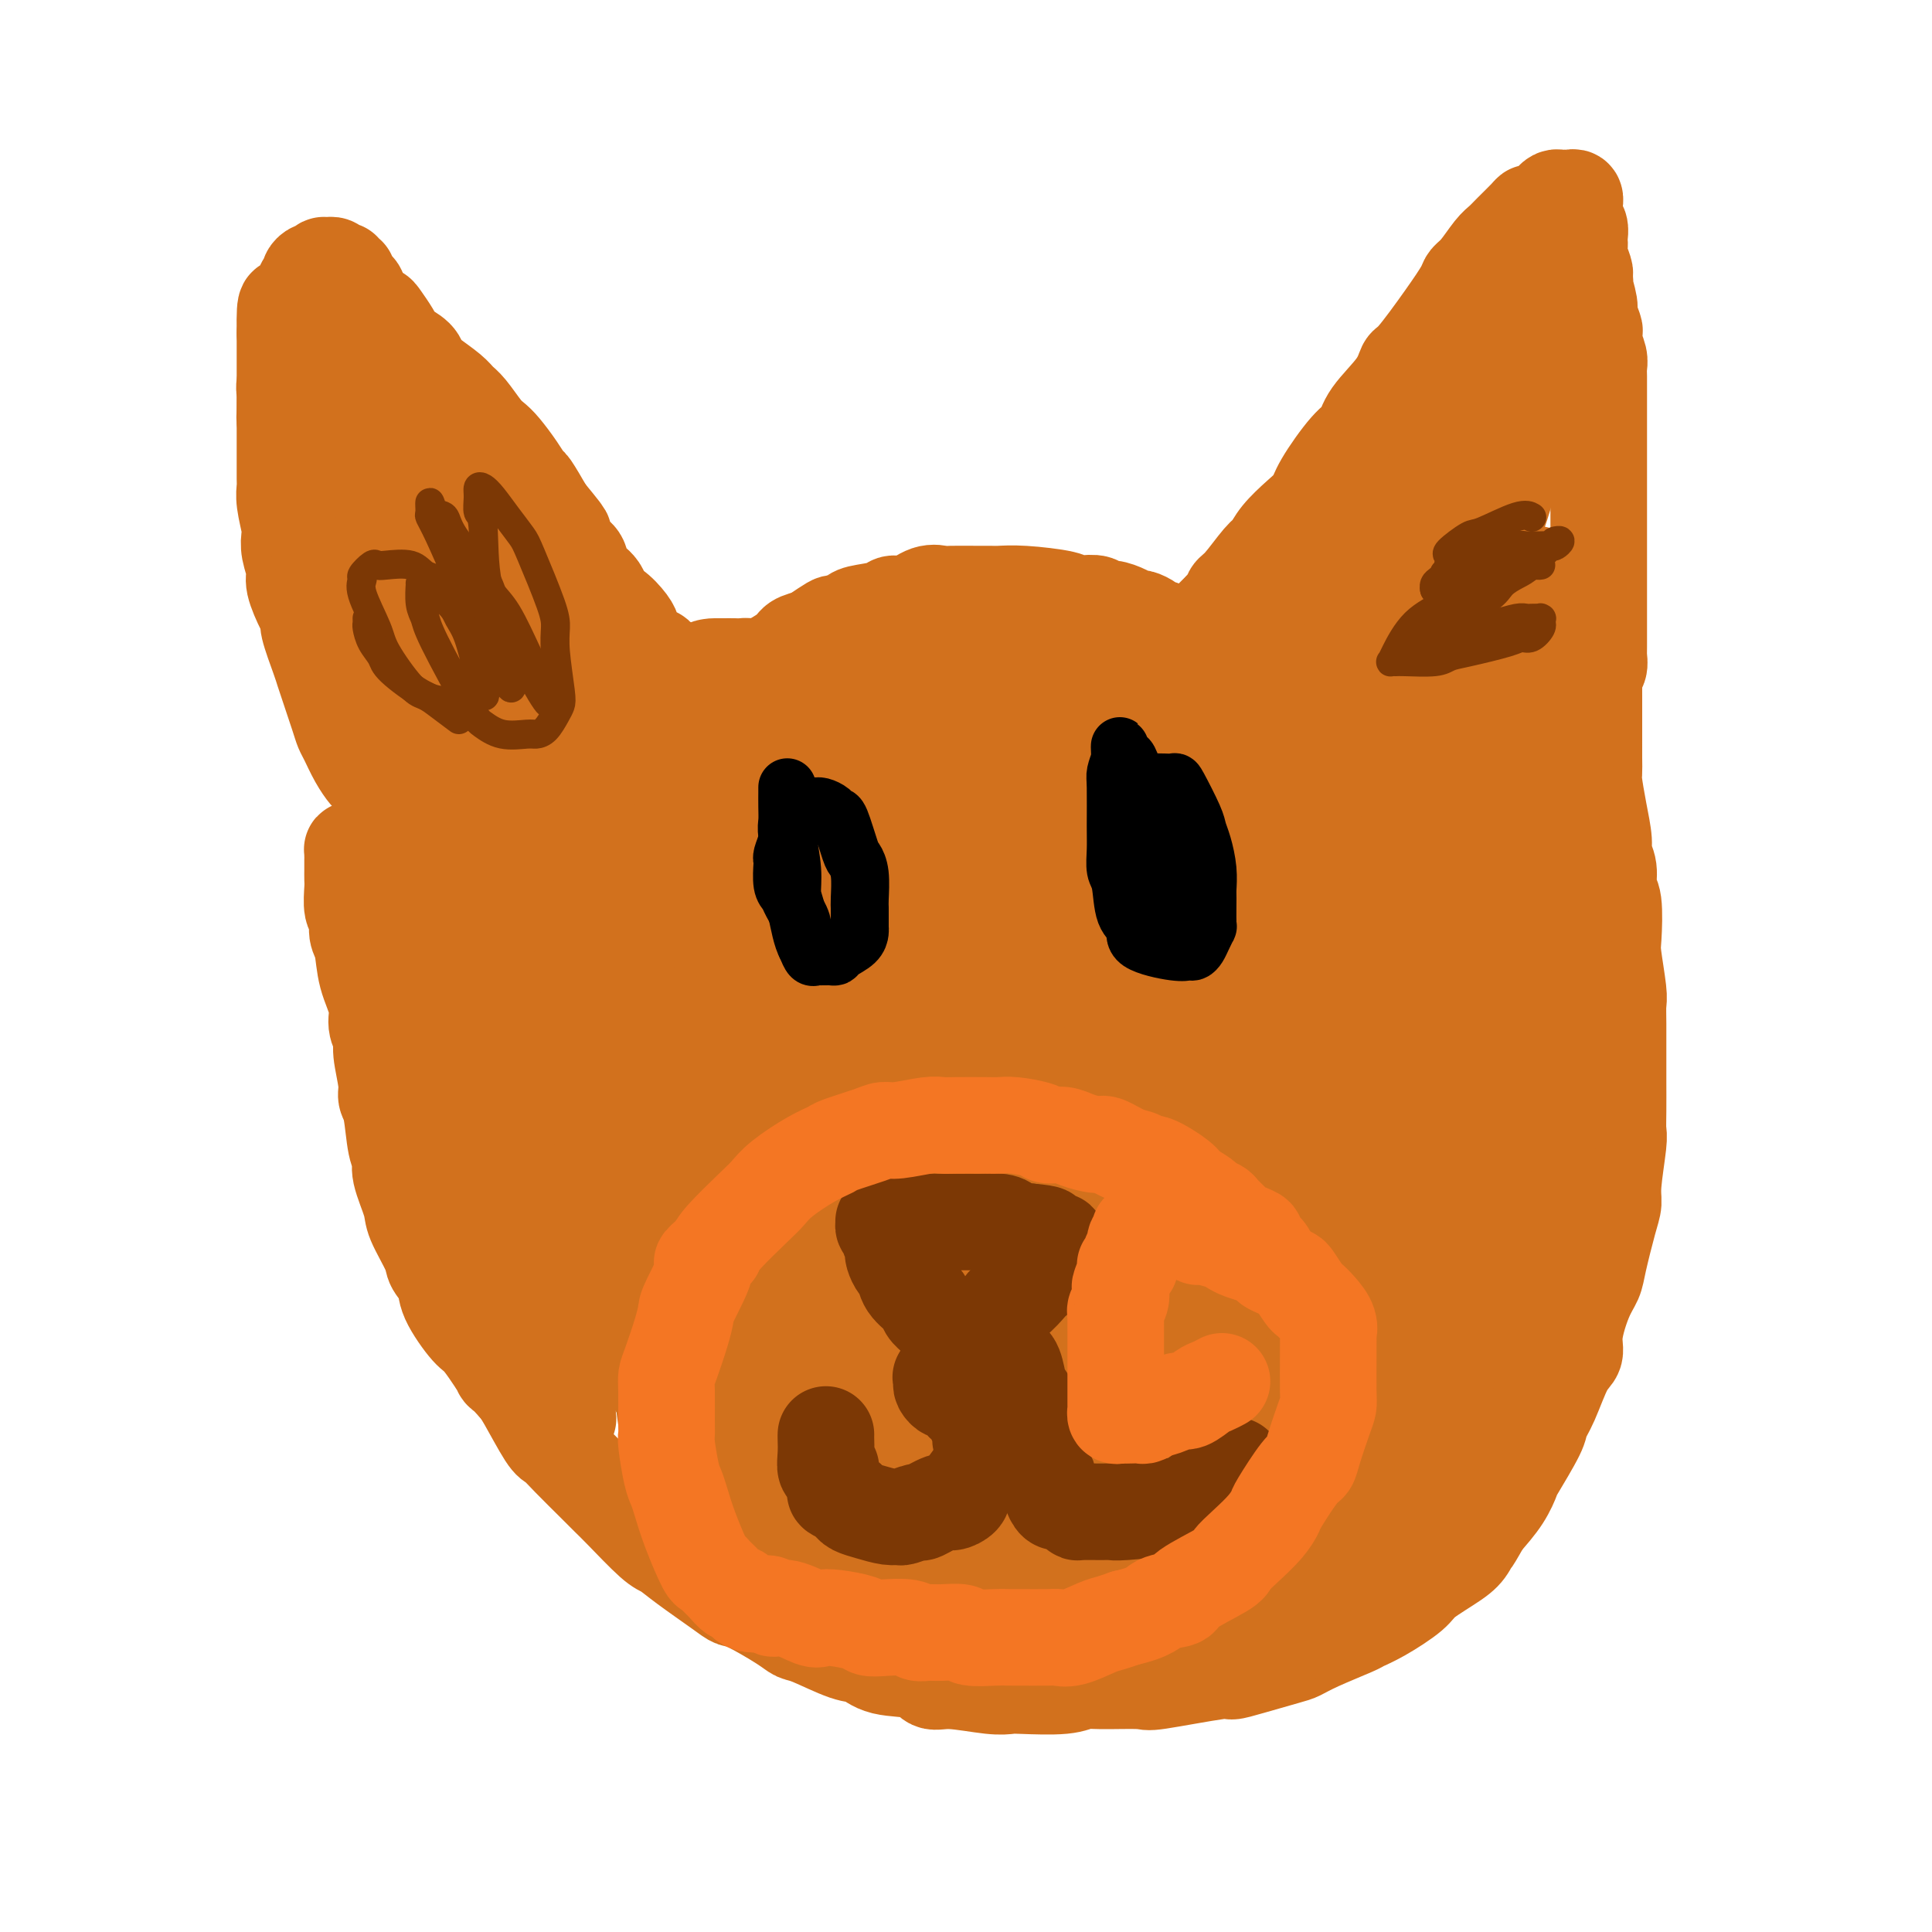 <svg viewBox='0 0 400 400' version='1.1' xmlns='http://www.w3.org/2000/svg' xmlns:xlink='http://www.w3.org/1999/xlink'><g fill='none' stroke='#D2711D' stroke-width='20' stroke-linecap='round' stroke-linejoin='round'><path d='M87,177c-0.021,-0.209 -0.042,-0.418 0,-1c0.042,-0.582 0.147,-1.536 0,-2c-0.147,-0.464 -0.547,-0.439 -1,-1c-0.453,-0.561 -0.961,-1.707 -1,-2c-0.039,-0.293 0.389,0.268 0,0c-0.389,-0.268 -1.597,-1.364 -2,-2c-0.403,-0.636 -0.001,-0.812 0,-1c0.001,-0.188 -0.399,-0.387 -1,-1c-0.601,-0.613 -1.403,-1.640 -2,-2c-0.597,-0.360 -0.989,-0.051 -1,0c-0.011,0.051 0.358,-0.154 0,-1c-0.358,-0.846 -1.444,-2.334 -2,-3c-0.556,-0.666 -0.582,-0.510 -1,-1c-0.418,-0.490 -1.229,-1.626 -2,-3c-0.771,-1.374 -1.502,-2.987 -2,-4c-0.498,-1.013 -0.762,-1.426 -1,-2c-0.238,-0.574 -0.450,-1.309 -1,-3c-0.550,-1.691 -1.439,-4.337 -2,-6c-0.561,-1.663 -0.793,-2.344 -1,-3c-0.207,-0.656 -0.389,-1.289 -1,-3c-0.611,-1.711 -1.651,-4.501 -2,-6c-0.349,-1.499 -0.006,-1.706 0,-2c0.006,-0.294 -0.324,-0.674 -1,-2c-0.676,-1.326 -1.697,-3.598 -2,-5c-0.303,-1.402 0.111,-1.933 0,-3c-0.111,-1.067 -0.748,-2.671 -1,-4c-0.252,-1.329 -0.120,-2.383 0,-3c0.120,-0.617 0.228,-0.796 0,-2c-0.228,-1.204 -0.793,-3.434 -1,-5c-0.207,-1.566 -0.055,-2.470 0,-3c0.055,-0.530 0.015,-0.686 0,-2c-0.015,-1.314 -0.004,-3.784 0,-5c0.004,-1.216 0.001,-1.176 0,-2c-0.001,-0.824 -0.000,-2.510 0,-4c0.000,-1.490 0.000,-2.783 0,-4c-0.000,-1.217 -0.000,-2.356 0,-3c0.000,-0.644 0.000,-0.791 0,-2c-0.000,-1.209 -0.000,-3.479 0,-5c0.000,-1.521 0.000,-2.292 0,-3c-0.000,-0.708 -0.000,-1.354 0,-2'/><path d='M59,69c-0.130,-8.833 0.543,-4.916 1,-4c0.457,0.916 0.696,-1.169 1,-2c0.304,-0.831 0.673,-0.408 1,-1c0.327,-0.592 0.614,-2.197 1,-3c0.386,-0.803 0.873,-0.803 1,-1c0.127,-0.197 -0.105,-0.593 0,-1c0.105,-0.407 0.549,-0.827 1,-1c0.451,-0.173 0.909,-0.099 1,0c0.091,0.099 -0.187,0.223 0,0c0.187,-0.223 0.838,-0.793 1,-1c0.162,-0.207 -0.164,-0.051 0,0c0.164,0.051 0.819,-0.001 1,0c0.181,0.001 -0.110,0.057 0,0c0.110,-0.057 0.622,-0.226 1,0c0.378,0.226 0.621,0.847 1,1c0.379,0.153 0.894,-0.163 1,0c0.106,0.163 -0.196,0.804 0,1c0.196,0.196 0.892,-0.052 1,0c0.108,0.052 -0.371,0.404 0,1c0.371,0.596 1.591,1.438 2,2c0.409,0.562 0.006,0.845 0,1c-0.006,0.155 0.383,0.180 1,1c0.617,0.820 1.461,2.433 2,3c0.539,0.567 0.772,0.087 1,0c0.228,-0.087 0.450,0.217 1,1c0.550,0.783 1.428,2.044 2,3c0.572,0.956 0.837,1.606 1,2c0.163,0.394 0.225,0.532 1,1c0.775,0.468 2.263,1.267 3,2c0.737,0.733 0.724,1.402 1,2c0.276,0.598 0.840,1.126 2,2c1.160,0.874 2.916,2.093 4,3c1.084,0.907 1.497,1.501 2,2c0.503,0.499 1.097,0.902 2,2c0.903,1.098 2.116,2.890 3,4c0.884,1.110 1.440,1.537 2,2c0.560,0.463 1.125,0.961 2,2c0.875,1.039 2.059,2.619 3,4c0.941,1.381 1.638,2.564 2,3c0.362,0.436 0.389,0.125 1,1c0.611,0.875 1.805,2.938 3,5'/><path d='M113,106c6.704,8.126 2.463,3.440 1,2c-1.463,-1.440 -0.147,0.365 1,2c1.147,1.635 2.124,3.100 3,4c0.876,0.900 1.651,1.233 2,2c0.349,0.767 0.272,1.966 1,3c0.728,1.034 2.261,1.901 3,3c0.739,1.099 0.683,2.430 1,3c0.317,0.570 1.006,0.380 2,1c0.994,0.620 2.294,2.052 3,3c0.706,0.948 0.819,1.414 1,2c0.181,0.586 0.429,1.292 1,2c0.571,0.708 1.464,1.419 2,2c0.536,0.581 0.716,1.034 1,1c0.284,-0.034 0.671,-0.553 1,0c0.329,0.553 0.600,2.179 1,3c0.400,0.821 0.929,0.837 1,1c0.071,0.163 -0.317,0.473 0,1c0.317,0.527 1.338,1.272 2,2c0.662,0.728 0.966,1.438 1,2c0.034,0.562 -0.202,0.974 0,1c0.202,0.026 0.843,-0.334 1,0c0.157,0.334 -0.168,1.361 0,2c0.168,0.639 0.830,0.888 1,1c0.170,0.112 -0.150,0.086 0,0c0.150,-0.086 0.771,-0.232 1,0c0.229,0.232 0.064,0.844 0,1c-0.064,0.156 -0.029,-0.142 0,0c0.029,0.142 0.053,0.725 0,1c-0.053,0.275 -0.182,0.243 0,0c0.182,-0.243 0.676,-0.697 1,-1c0.324,-0.303 0.478,-0.455 1,-1c0.522,-0.545 1.411,-1.484 2,-2c0.589,-0.516 0.879,-0.609 1,-1c0.121,-0.391 0.074,-1.081 1,-2c0.926,-0.919 2.824,-2.067 4,-3c1.176,-0.933 1.630,-1.651 2,-2c0.370,-0.349 0.656,-0.331 2,-1c1.344,-0.669 3.746,-2.026 5,-3c1.254,-0.974 1.358,-1.564 2,-2c0.642,-0.436 1.821,-0.718 3,-1'/><path d='M168,132c4.830,-3.262 4.406,-2.917 5,-3c0.594,-0.083 2.206,-0.595 3,-1c0.794,-0.405 0.771,-0.705 2,-1c1.229,-0.295 3.709,-0.587 5,-1c1.291,-0.413 1.393,-0.948 2,-1c0.607,-0.052 1.720,0.378 3,0c1.280,-0.378 2.728,-1.566 4,-2c1.272,-0.434 2.370,-0.116 3,0c0.630,0.116 0.793,0.030 2,0c1.207,-0.030 3.458,-0.005 5,0c1.542,0.005 2.373,-0.009 3,0c0.627,0.009 1.048,0.041 2,0c0.952,-0.041 2.434,-0.156 5,0c2.566,0.156 6.217,0.582 8,1c1.783,0.418 1.698,0.829 2,1c0.302,0.171 0.990,0.101 2,0c1.010,-0.101 2.340,-0.233 3,0c0.660,0.233 0.648,0.832 1,1c0.352,0.168 1.068,-0.096 2,0c0.932,0.096 2.081,0.551 3,1c0.919,0.449 1.607,0.890 2,1c0.393,0.110 0.491,-0.111 1,0c0.509,0.111 1.428,0.556 2,1c0.572,0.444 0.797,0.889 1,1c0.203,0.111 0.384,-0.110 1,0c0.616,0.110 1.668,0.551 2,1c0.332,0.449 -0.056,0.905 0,1c0.056,0.095 0.555,-0.171 1,0c0.445,0.171 0.836,0.778 1,1c0.164,0.222 0.100,0.060 0,0c-0.100,-0.060 -0.237,-0.016 0,0c0.237,0.016 0.846,0.006 1,0c0.154,-0.006 -0.148,-0.008 0,0c0.148,0.008 0.747,0.027 1,0c0.253,-0.027 0.160,-0.100 0,0c-0.160,0.100 -0.388,0.372 0,0c0.388,-0.372 1.393,-1.388 2,-2c0.607,-0.612 0.817,-0.819 1,-1c0.183,-0.181 0.338,-0.338 1,-1c0.662,-0.662 1.831,-1.831 3,-3'/><path d='M253,126c1.782,-1.716 1.735,-2.506 2,-3c0.265,-0.494 0.840,-0.691 2,-2c1.160,-1.309 2.906,-3.729 4,-5c1.094,-1.271 1.536,-1.393 2,-2c0.464,-0.607 0.949,-1.700 2,-3c1.051,-1.300 2.666,-2.808 4,-4c1.334,-1.192 2.385,-2.067 3,-3c0.615,-0.933 0.795,-1.925 2,-4c1.205,-2.075 3.436,-5.232 5,-7c1.564,-1.768 2.460,-2.145 3,-3c0.540,-0.855 0.724,-2.187 2,-4c1.276,-1.813 3.645,-4.107 5,-6c1.355,-1.893 1.696,-3.386 2,-4c0.304,-0.614 0.570,-0.351 2,-2c1.430,-1.649 4.025,-5.212 6,-8c1.975,-2.788 3.330,-4.802 4,-6c0.670,-1.198 0.653,-1.580 1,-2c0.347,-0.420 1.056,-0.879 2,-2c0.944,-1.121 2.123,-2.903 3,-4c0.877,-1.097 1.452,-1.509 2,-2c0.548,-0.491 1.068,-1.063 2,-2c0.932,-0.937 2.277,-2.240 3,-3c0.723,-0.760 0.824,-0.978 1,-1c0.176,-0.022 0.428,0.152 1,0c0.572,-0.152 1.464,-0.629 2,-1c0.536,-0.371 0.717,-0.635 1,-1c0.283,-0.365 0.667,-0.829 1,-1c0.333,-0.171 0.615,-0.047 1,0c0.385,0.047 0.874,0.017 1,0c0.126,-0.017 -0.110,-0.019 0,0c0.110,0.019 0.565,0.061 1,0c0.435,-0.061 0.848,-0.224 1,0c0.152,0.224 0.041,0.833 0,1c-0.041,0.167 -0.012,-0.110 0,0c0.012,0.110 0.007,0.606 0,1c-0.007,0.394 -0.016,0.687 0,1c0.016,0.313 0.057,0.647 0,1c-0.057,0.353 -0.211,0.724 0,1c0.211,0.276 0.788,0.457 1,1c0.212,0.543 0.061,1.448 0,2c-0.061,0.552 -0.030,0.750 0,1c0.030,0.250 0.060,0.552 0,1c-0.060,0.448 -0.208,1.044 0,2c0.208,0.956 0.774,2.273 1,3c0.226,0.727 0.113,0.863 0,1'/><path d='M328,57c0.399,2.706 -0.103,1.470 0,2c0.103,0.530 0.811,2.827 1,4c0.189,1.173 -0.142,1.224 0,2c0.142,0.776 0.756,2.277 1,3c0.244,0.723 0.118,0.668 0,1c-0.118,0.332 -0.228,1.053 0,2c0.228,0.947 0.793,2.122 1,3c0.207,0.878 0.055,1.459 0,2c-0.055,0.541 -0.015,1.040 0,2c0.015,0.960 0.004,2.379 0,3c-0.004,0.621 -0.001,0.443 0,1c0.001,0.557 0.000,1.848 0,3c-0.000,1.152 -0.000,2.164 0,3c0.000,0.836 0.000,1.496 0,2c-0.000,0.504 -0.000,0.852 0,2c0.000,1.148 0.000,3.097 0,4c-0.000,0.903 -0.000,0.759 0,2c0.000,1.241 0.000,3.866 0,5c-0.000,1.134 -0.000,0.777 0,1c0.000,0.223 0.000,1.026 0,2c-0.000,0.974 0.000,2.120 0,3c-0.000,0.880 -0.000,1.494 0,2c0.000,0.506 0.000,0.905 0,2c-0.000,1.095 -0.000,2.886 0,4c0.000,1.114 0.000,1.552 0,2c-0.000,0.448 -0.000,0.905 0,2c0.000,1.095 0.000,2.829 0,4c-0.000,1.171 -0.000,1.781 0,2c0.000,0.219 0.000,0.048 0,1c-0.000,0.952 -0.000,3.028 0,4c0.000,0.972 0.001,0.841 0,1c-0.001,0.159 -0.004,0.607 0,1c0.004,0.393 0.015,0.732 0,1c-0.015,0.268 -0.057,0.467 0,1c0.057,0.533 0.211,1.400 0,2c-0.211,0.600 -0.789,0.934 -1,1c-0.211,0.066 -0.057,-0.136 0,0c0.057,0.136 0.016,0.610 0,1c-0.016,0.390 -0.008,0.695 0,1'/><path d='M330,141c-0.155,10.604 -0.041,3.615 0,1c0.041,-2.615 0.011,-0.855 0,0c-0.011,0.855 -0.003,0.806 0,1c0.003,0.194 0.001,0.632 0,1c-0.001,0.368 -0.000,0.665 0,1c0.000,0.335 0.000,0.707 0,1c-0.000,0.293 -0.000,0.508 0,1c0.000,0.492 0.000,1.263 0,2c-0.000,0.737 -0.001,1.440 0,2c0.001,0.560 0.003,0.976 0,2c-0.003,1.024 -0.011,2.655 0,4c0.011,1.345 0.040,2.404 0,3c-0.040,0.596 -0.150,0.728 0,2c0.150,1.272 0.561,3.686 1,6c0.439,2.314 0.906,4.530 1,6c0.094,1.470 -0.185,2.194 0,3c0.185,0.806 0.833,1.695 1,3c0.167,1.305 -0.148,3.025 0,4c0.148,0.975 0.758,1.205 1,3c0.242,1.795 0.118,5.156 0,7c-0.118,1.844 -0.228,2.171 0,4c0.228,1.829 0.793,5.161 1,7c0.207,1.839 0.055,2.184 0,3c-0.055,0.816 -0.015,2.104 0,4c0.015,1.896 0.004,4.399 0,6c-0.004,1.601 0.000,2.300 0,3c-0.000,0.700 -0.004,1.402 0,3c0.004,1.598 0.016,4.094 0,6c-0.016,1.906 -0.059,3.223 0,4c0.059,0.777 0.219,1.016 0,3c-0.219,1.984 -0.817,5.714 -1,8c-0.183,2.286 0.051,3.129 0,4c-0.051,0.871 -0.386,1.769 -1,4c-0.614,2.231 -1.508,5.795 -2,8c-0.492,2.205 -0.582,3.051 -1,4c-0.418,0.949 -1.165,2.000 -2,4c-0.835,2.000 -1.758,4.949 -2,7c-0.242,2.051 0.198,3.206 0,4c-0.198,0.794 -1.034,1.229 -2,3c-0.966,1.771 -2.061,4.878 -3,7c-0.939,2.122 -1.720,3.259 -2,4c-0.280,0.741 -0.058,1.085 -1,3c-0.942,1.915 -3.046,5.400 -4,7c-0.954,1.600 -0.757,1.315 -1,2c-0.243,0.685 -0.927,2.338 -2,4c-1.073,1.662 -2.537,3.331 -4,5'/><path d='M307,315c-3.356,6.006 -2.247,3.522 -2,3c0.247,-0.522 -0.369,0.917 -1,2c-0.631,1.083 -1.276,1.810 -3,3c-1.724,1.190 -4.526,2.842 -6,4c-1.474,1.158 -1.619,1.822 -3,3c-1.381,1.178 -3.998,2.869 -6,4c-2.002,1.131 -3.389,1.703 -4,2c-0.611,0.297 -0.445,0.321 -2,1c-1.555,0.679 -4.831,2.015 -7,3c-2.169,0.985 -3.232,1.621 -4,2c-0.768,0.379 -1.240,0.501 -3,1c-1.760,0.499 -4.808,1.373 -7,2c-2.192,0.627 -3.528,1.005 -4,1c-0.472,-0.005 -0.079,-0.395 -3,0c-2.921,0.395 -9.154,1.574 -12,2c-2.846,0.426 -2.303,0.100 -4,0c-1.697,-0.100 -5.633,0.025 -8,0c-2.367,-0.025 -3.164,-0.202 -4,0c-0.836,0.202 -1.711,0.782 -4,1c-2.289,0.218 -5.993,0.074 -8,0c-2.007,-0.074 -2.319,-0.080 -3,0c-0.681,0.080 -1.733,0.244 -4,0c-2.267,-0.244 -5.751,-0.896 -8,-1c-2.249,-0.104 -3.263,0.339 -4,0c-0.737,-0.339 -1.198,-1.460 -3,-2c-1.802,-0.540 -4.944,-0.497 -7,-1c-2.056,-0.503 -3.025,-1.550 -4,-2c-0.975,-0.450 -1.956,-0.303 -4,-1c-2.044,-0.697 -5.153,-2.238 -7,-3c-1.847,-0.762 -2.434,-0.743 -3,-1c-0.566,-0.257 -1.113,-0.789 -3,-2c-1.887,-1.211 -5.114,-3.102 -7,-4c-1.886,-0.898 -2.431,-0.803 -3,-1c-0.569,-0.197 -1.164,-0.686 -3,-2c-1.836,-1.314 -4.914,-3.454 -7,-5c-2.086,-1.546 -3.179,-2.498 -4,-3c-0.821,-0.502 -1.371,-0.553 -3,-2c-1.629,-1.447 -4.338,-4.290 -6,-6c-1.662,-1.710 -2.278,-2.288 -3,-3c-0.722,-0.712 -1.552,-1.559 -3,-3c-1.448,-1.441 -3.515,-3.474 -5,-5c-1.485,-1.526 -2.388,-2.543 -3,-3c-0.612,-0.457 -0.934,-0.354 -2,-2c-1.066,-1.646 -2.876,-5.042 -4,-7c-1.124,-1.958 -1.562,-2.479 -2,-3'/><path d='M107,287c-4.800,-5.292 -2.801,-2.523 -3,-3c-0.199,-0.477 -2.597,-4.200 -4,-6c-1.403,-1.800 -1.813,-1.675 -3,-3c-1.187,-1.325 -3.152,-4.098 -4,-6c-0.848,-1.902 -0.579,-2.932 -1,-4c-0.421,-1.068 -1.532,-2.173 -2,-3c-0.468,-0.827 -0.293,-1.377 -1,-3c-0.707,-1.623 -2.298,-4.321 -3,-6c-0.702,-1.679 -0.517,-2.340 -1,-4c-0.483,-1.660 -1.636,-4.317 -2,-6c-0.364,-1.683 0.061,-2.390 0,-3c-0.061,-0.610 -0.609,-1.122 -1,-3c-0.391,-1.878 -0.625,-5.121 -1,-7c-0.375,-1.879 -0.889,-2.393 -1,-3c-0.111,-0.607 0.182,-1.308 0,-3c-0.182,-1.692 -0.840,-4.376 -1,-6c-0.160,-1.624 0.179,-2.189 0,-3c-0.179,-0.811 -0.875,-1.868 -1,-3c-0.125,-1.132 0.321,-2.338 0,-4c-0.321,-1.662 -1.410,-3.780 -2,-6c-0.590,-2.220 -0.680,-4.542 -1,-6c-0.320,-1.458 -0.870,-2.053 -1,-3c-0.130,-0.947 0.161,-2.245 0,-3c-0.161,-0.755 -0.775,-0.965 -1,-2c-0.225,-1.035 -0.060,-2.894 0,-4c0.060,-1.106 0.016,-1.458 0,-2c-0.016,-0.542 -0.004,-1.273 0,-2c0.004,-0.727 0.000,-1.449 0,-2c-0.000,-0.551 0.003,-0.931 0,-1c-0.003,-0.069 -0.011,0.174 0,0c0.011,-0.174 0.040,-0.764 0,-1c-0.040,-0.236 -0.147,-0.119 0,0c0.147,0.119 0.550,0.239 1,0c0.450,-0.239 0.946,-0.837 1,-1c0.054,-0.163 -0.333,0.108 0,0c0.333,-0.108 1.386,-0.595 2,-1c0.614,-0.405 0.791,-0.728 1,-1c0.209,-0.272 0.452,-0.493 1,-1c0.548,-0.507 1.401,-1.301 2,-2c0.599,-0.699 0.944,-1.304 1,-2c0.056,-0.696 -0.178,-1.485 0,-2c0.178,-0.515 0.769,-0.757 1,-2c0.231,-1.243 0.101,-3.489 0,-5c-0.101,-1.511 -0.172,-2.289 0,-3c0.172,-0.711 0.586,-1.356 1,-2'/><path d='M84,154c0.464,-3.328 0.124,-3.648 0,-4c-0.124,-0.352 -0.033,-0.736 0,-1c0.033,-0.264 0.009,-0.407 0,-1c-0.009,-0.593 -0.002,-1.634 0,-2c0.002,-0.366 0.001,-0.057 0,0c-0.001,0.057 -0.001,-0.140 0,0c0.001,0.140 0.004,0.615 0,1c-0.004,0.385 -0.015,0.679 0,1c0.015,0.321 0.057,0.667 0,1c-0.057,0.333 -0.211,0.652 0,1c0.211,0.348 0.789,0.724 1,1c0.211,0.276 0.057,0.451 0,1c-0.057,0.549 -0.015,1.472 0,2c0.015,0.528 0.004,0.663 0,1c-0.004,0.337 -0.001,0.878 0,1c0.001,0.122 0.000,-0.173 0,0c-0.000,0.173 -0.001,0.815 0,1c0.001,0.185 0.002,-0.085 0,0c-0.002,0.085 -0.007,0.527 0,0c0.007,-0.527 0.027,-2.023 0,-3c-0.027,-0.977 -0.101,-1.435 0,-2c0.101,-0.565 0.375,-1.239 0,-3c-0.375,-1.761 -1.400,-4.611 -2,-6c-0.600,-1.389 -0.775,-1.319 -1,-2c-0.225,-0.681 -0.501,-2.113 -1,-4c-0.499,-1.887 -1.222,-4.228 -2,-6c-0.778,-1.772 -1.611,-2.976 -2,-4c-0.389,-1.024 -0.335,-1.867 -1,-4c-0.665,-2.133 -2.048,-5.555 -3,-8c-0.952,-2.445 -1.472,-3.912 -2,-5c-0.528,-1.088 -1.062,-1.797 -2,-4c-0.938,-2.203 -2.279,-5.900 -3,-8c-0.721,-2.100 -0.822,-2.604 -1,-3c-0.178,-0.396 -0.432,-0.683 -1,-2c-0.568,-1.317 -1.448,-3.662 -2,-5c-0.552,-1.338 -0.776,-1.669 -1,-2'/><path d='M61,86c-3.007,-7.025 -1.524,-2.087 -1,-1c0.524,1.087 0.088,-1.677 0,-3c-0.088,-1.323 0.172,-1.203 0,-1c-0.172,0.203 -0.776,0.490 -1,0c-0.224,-0.490 -0.067,-1.758 0,-1c0.067,0.758 0.046,3.543 0,5c-0.046,1.457 -0.116,1.588 0,2c0.116,0.412 0.419,1.106 1,3c0.581,1.894 1.440,4.989 2,7c0.560,2.011 0.819,2.940 1,4c0.181,1.060 0.282,2.252 1,5c0.718,2.748 2.053,7.052 3,10c0.947,2.948 1.507,4.539 2,6c0.493,1.461 0.919,2.790 2,7c1.081,4.210 2.819,11.301 4,15c1.181,3.699 1.807,4.008 3,8c1.193,3.992 2.953,11.669 4,16c1.047,4.331 1.381,5.316 2,7c0.619,1.684 1.524,4.065 2,6c0.476,1.935 0.522,3.422 1,6c0.478,2.578 1.389,6.246 2,8c0.611,1.754 0.922,1.594 1,2c0.078,0.406 -0.076,1.377 0,2c0.076,0.623 0.382,0.898 0,-1c-0.382,-1.898 -1.453,-5.967 -2,-8c-0.547,-2.033 -0.571,-2.028 -2,-8c-1.429,-5.972 -4.264,-17.920 -6,-25c-1.736,-7.080 -2.374,-9.293 -3,-12c-0.626,-2.707 -1.239,-5.910 -2,-11c-0.761,-5.090 -1.668,-12.069 -2,-16c-0.332,-3.931 -0.089,-4.814 0,-6c0.089,-1.186 0.024,-2.675 0,-5c-0.024,-2.325 -0.006,-5.485 0,-7c0.006,-1.515 0.002,-1.386 0,-2c-0.002,-0.614 -0.000,-1.973 0,-3c0.000,-1.027 0.000,-1.722 0,-2c-0.000,-0.278 -0.000,-0.139 0,0'/><path d='M73,93c-0.103,-6.103 0.640,-0.861 1,1c0.360,1.861 0.336,0.340 1,1c0.664,0.660 2.016,3.500 3,6c0.984,2.500 1.601,4.660 2,6c0.399,1.340 0.579,1.861 2,6c1.421,4.139 4.082,11.898 6,17c1.918,5.102 3.094,7.548 4,10c0.906,2.452 1.543,4.910 3,9c1.457,4.090 3.735,9.813 5,13c1.265,3.187 1.516,3.839 2,5c0.484,1.161 1.202,2.832 2,5c0.798,2.168 1.675,4.834 2,6c0.325,1.166 0.098,0.831 0,1c-0.098,0.169 -0.067,0.841 0,1c0.067,0.159 0.169,-0.194 0,-1c-0.169,-0.806 -0.610,-2.066 -1,-3c-0.390,-0.934 -0.729,-1.542 -3,-8c-2.271,-6.458 -6.473,-18.766 -9,-27c-2.527,-8.234 -3.378,-12.395 -4,-16c-0.622,-3.605 -1.014,-6.653 -3,-14c-1.986,-7.347 -5.567,-18.994 -7,-24c-1.433,-5.006 -0.717,-3.371 -1,-4c-0.283,-0.629 -1.566,-3.523 -2,-5c-0.434,-1.477 -0.019,-1.539 0,-2c0.019,-0.461 -0.358,-1.321 0,-1c0.358,0.321 1.450,1.824 2,3c0.550,1.176 0.558,2.025 1,3c0.442,0.975 1.319,2.077 3,5c1.681,2.923 4.167,7.667 6,11c1.833,3.333 3.012,5.257 4,7c0.988,1.743 1.783,3.307 4,8c2.217,4.693 5.854,12.516 8,18c2.146,5.484 2.801,8.631 4,11c1.199,2.369 2.941,3.962 5,8c2.059,4.038 4.433,10.523 6,14c1.567,3.477 2.327,3.946 3,5c0.673,1.054 1.261,2.691 2,4c0.739,1.309 1.631,2.289 2,3c0.369,0.711 0.215,1.153 0,1c-0.215,-0.153 -0.490,-0.901 -1,-2c-0.510,-1.099 -1.255,-2.550 -2,-4'/><path d='M123,170c-0.407,-1.261 0.074,-1.912 -2,-7c-2.074,-5.088 -6.705,-14.613 -9,-20c-2.295,-5.387 -2.255,-6.637 -4,-11c-1.745,-4.363 -5.277,-11.837 -7,-16c-1.723,-4.163 -1.639,-5.013 -2,-6c-0.361,-0.987 -1.168,-2.111 -2,-4c-0.832,-1.889 -1.688,-4.544 -2,-6c-0.312,-1.456 -0.078,-1.714 0,-2c0.078,-0.286 0.002,-0.600 0,-1c-0.002,-0.400 0.072,-0.888 0,-1c-0.072,-0.112 -0.290,0.150 0,1c0.290,0.850 1.088,2.289 2,4c0.912,1.711 1.937,3.695 3,6c1.063,2.305 2.164,4.932 3,7c0.836,2.068 1.408,3.578 4,9c2.592,5.422 7.206,14.756 10,21c2.794,6.244 3.769,9.398 5,12c1.231,2.602 2.719,4.652 5,10c2.281,5.348 5.354,13.994 7,18c1.646,4.006 1.866,3.373 3,6c1.134,2.627 3.184,8.515 4,11c0.816,2.485 0.399,1.566 0,1c-0.399,-0.566 -0.780,-0.778 -1,-1c-0.220,-0.222 -0.281,-0.453 -1,-2c-0.719,-1.547 -2.098,-4.409 -3,-6c-0.902,-1.591 -1.328,-1.910 -4,-10c-2.672,-8.090 -7.592,-23.951 -10,-32c-2.408,-8.049 -2.305,-8.285 -3,-11c-0.695,-2.715 -2.187,-7.910 -3,-10c-0.813,-2.090 -0.947,-1.074 -1,-1c-0.053,0.074 -0.026,-0.792 0,-1c0.026,-0.208 0.050,0.242 0,1c-0.050,0.758 -0.174,1.823 0,3c0.174,1.177 0.644,2.466 1,5c0.356,2.534 0.597,6.313 1,9c0.403,2.687 0.970,4.283 2,11c1.030,6.717 2.525,18.556 3,26c0.475,7.444 -0.069,10.493 0,13c0.069,2.507 0.750,4.473 1,10c0.250,5.527 0.067,14.616 0,20c-0.067,5.384 -0.018,7.065 0,9c0.018,1.935 0.005,4.124 0,7c-0.005,2.876 -0.003,6.438 0,10'/><path d='M123,252c0.159,11.295 0.055,5.032 0,3c-0.055,-2.032 -0.061,0.168 0,1c0.061,0.832 0.190,0.298 0,0c-0.190,-0.298 -0.699,-0.358 -1,0c-0.301,0.358 -0.392,1.136 -2,-2c-1.608,-3.136 -4.731,-10.186 -7,-16c-2.269,-5.814 -3.684,-10.391 -5,-14c-1.316,-3.609 -2.535,-6.250 -4,-12c-1.465,-5.750 -3.177,-14.610 -4,-19c-0.823,-4.390 -0.757,-4.309 -1,-5c-0.243,-0.691 -0.795,-2.153 -1,-3c-0.205,-0.847 -0.063,-1.080 0,-1c0.063,0.080 0.049,0.474 0,2c-0.049,1.526 -0.131,4.184 0,6c0.131,1.816 0.474,2.791 2,10c1.526,7.209 4.233,20.653 6,29c1.767,8.347 2.592,11.596 3,14c0.408,2.404 0.398,3.963 2,13c1.602,9.037 4.817,25.550 6,32c1.183,6.450 0.334,2.835 0,2c-0.334,-0.835 -0.154,1.111 0,2c0.154,0.889 0.283,0.721 -1,-1c-1.283,-1.721 -3.979,-4.996 -6,-8c-2.021,-3.004 -3.367,-5.738 -5,-9c-1.633,-3.262 -3.552,-7.051 -5,-10c-1.448,-2.949 -2.427,-5.058 -4,-10c-1.573,-4.942 -3.742,-12.719 -5,-17c-1.258,-4.281 -1.605,-5.068 -2,-8c-0.395,-2.932 -0.838,-8.009 -1,-11c-0.162,-2.991 -0.043,-3.897 0,-5c0.043,-1.103 0.011,-2.404 0,-6c-0.011,-3.596 -0.001,-9.487 0,-13c0.001,-3.513 -0.006,-4.649 0,-6c0.006,-1.351 0.025,-2.916 0,-4c-0.025,-1.084 -0.095,-1.685 0,-2c0.095,-0.315 0.355,-0.343 1,1c0.645,1.343 1.676,4.059 2,6c0.324,1.941 -0.057,3.108 0,4c0.057,0.892 0.554,1.509 1,5c0.446,3.491 0.842,9.854 1,14c0.158,4.146 0.079,6.073 0,8'/><path d='M93,222c0.891,6.732 0.617,5.563 1,9c0.383,3.437 1.423,11.480 2,16c0.577,4.520 0.689,5.518 1,7c0.311,1.482 0.819,3.448 1,6c0.181,2.552 0.033,5.691 0,7c-0.033,1.309 0.048,0.789 0,1c-0.048,0.211 -0.225,1.152 0,1c0.225,-0.152 0.851,-1.397 1,-3c0.149,-1.603 -0.181,-3.565 0,-7c0.181,-3.435 0.872,-8.343 1,-12c0.128,-3.657 -0.308,-6.063 0,-14c0.308,-7.937 1.360,-21.404 2,-29c0.640,-7.596 0.868,-9.319 1,-11c0.132,-1.681 0.167,-3.318 2,-8c1.833,-4.682 5.465,-12.407 7,-16c1.535,-3.593 0.974,-3.053 2,-4c1.026,-0.947 3.640,-3.382 5,-5c1.360,-1.618 1.464,-2.420 2,-3c0.536,-0.580 1.502,-0.937 3,-2c1.498,-1.063 3.529,-2.831 5,-4c1.471,-1.169 2.382,-1.738 3,-2c0.618,-0.262 0.942,-0.217 2,-1c1.058,-0.783 2.850,-2.396 4,-3c1.150,-0.604 1.657,-0.201 2,0c0.343,0.201 0.522,0.200 1,0c0.478,-0.200 1.256,-0.598 2,0c0.744,0.598 1.454,2.193 2,3c0.546,0.807 0.929,0.826 1,2c0.071,1.174 -0.170,3.503 0,5c0.170,1.497 0.750,2.161 1,3c0.250,0.839 0.170,1.852 0,4c-0.170,2.148 -0.430,5.432 -1,8c-0.570,2.568 -1.451,4.421 -2,6c-0.549,1.579 -0.767,2.885 -2,6c-1.233,3.115 -3.482,8.038 -5,11c-1.518,2.962 -2.304,3.964 -3,5c-0.696,1.036 -1.300,2.107 -2,4c-0.700,1.893 -1.494,4.610 -2,6c-0.506,1.390 -0.723,1.455 -1,2c-0.277,0.545 -0.613,1.570 -1,2c-0.387,0.430 -0.825,0.266 -1,0c-0.175,-0.266 -0.088,-0.633 0,-1'/><path d='M127,211c-2.909,5.741 -0.681,-0.405 0,-3c0.681,-2.595 -0.184,-1.638 0,-3c0.184,-1.362 1.418,-5.044 2,-7c0.582,-1.956 0.512,-2.188 2,-4c1.488,-1.812 4.533,-5.205 6,-7c1.467,-1.795 1.355,-1.992 2,-3c0.645,-1.008 2.046,-2.828 3,-4c0.954,-1.172 1.462,-1.698 3,-4c1.538,-2.302 4.105,-6.382 6,-9c1.895,-2.618 3.117,-3.773 4,-5c0.883,-1.227 1.427,-2.524 3,-4c1.573,-1.476 4.177,-3.130 5,-4c0.823,-0.870 -0.134,-0.955 1,-2c1.134,-1.045 4.359,-3.051 6,-4c1.641,-0.949 1.697,-0.843 2,-1c0.303,-0.157 0.852,-0.578 2,-1c1.148,-0.422 2.896,-0.845 4,-1c1.104,-0.155 1.564,-0.041 2,0c0.436,0.041 0.846,0.010 2,0c1.154,-0.010 3.050,0.002 4,0c0.950,-0.002 0.952,-0.017 1,0c0.048,0.017 0.142,0.065 1,0c0.858,-0.065 2.478,-0.244 3,0c0.522,0.244 -0.056,0.909 0,1c0.056,0.091 0.744,-0.392 1,0c0.256,0.392 0.080,1.661 0,2c-0.080,0.339 -0.065,-0.250 0,0c0.065,0.250 0.181,1.340 0,2c-0.181,0.660 -0.659,0.891 -1,1c-0.341,0.109 -0.547,0.096 -1,1c-0.453,0.904 -1.155,2.726 -2,4c-0.845,1.274 -1.835,2.001 -3,3c-1.165,0.999 -2.506,2.269 -3,3c-0.494,0.731 -0.141,0.923 0,1c0.141,0.077 0.071,0.038 0,0'/></g>
<g fill='none' stroke='#D2711D' stroke-width='28' stroke-linecap='round' stroke-linejoin='round'><path d='M136,215c1.692,-2.036 3.384,-4.072 10,-10c6.616,-5.928 18.157,-15.747 25,-21c6.843,-5.253 8.989,-5.941 11,-7c2.011,-1.059 3.889,-2.488 8,-4c4.111,-1.512 10.457,-3.107 14,-4c3.543,-0.893 4.284,-1.083 5,-1c0.716,0.083 1.407,0.440 3,1c1.593,0.560 4.087,1.323 5,2c0.913,0.677 0.243,1.269 0,2c-0.243,0.731 -0.061,1.601 0,3c0.061,1.399 -0.001,3.328 0,5c0.001,1.672 0.065,3.088 0,4c-0.065,0.912 -0.259,1.318 -3,4c-2.741,2.682 -8.031,7.638 -12,11c-3.969,3.362 -6.619,5.129 -9,7c-2.381,1.871 -4.494,3.846 -10,7c-5.506,3.154 -14.405,7.487 -20,10c-5.595,2.513 -7.887,3.205 -10,4c-2.113,0.795 -4.048,1.694 -8,2c-3.952,0.306 -9.920,0.018 -13,0c-3.080,-0.018 -3.273,0.235 -4,0c-0.727,-0.235 -1.988,-0.957 -3,-3c-1.012,-2.043 -1.774,-5.405 -2,-8c-0.226,-2.595 0.086,-4.422 0,-7c-0.086,-2.578 -0.570,-5.906 2,-14c2.570,-8.094 8.193,-20.953 11,-28c2.807,-7.047 2.797,-8.280 3,-10c0.203,-1.720 0.621,-3.925 2,-7c1.379,-3.075 3.721,-7.020 5,-9c1.279,-1.980 1.494,-1.996 2,-2c0.506,-0.004 1.303,0.004 2,0c0.697,-0.004 1.293,-0.021 2,0c0.707,0.021 1.524,0.078 2,0c0.476,-0.078 0.612,-0.291 3,1c2.388,1.291 7.028,4.088 10,6c2.972,1.912 4.276,2.941 6,4c1.724,1.059 3.868,2.150 8,5c4.132,2.850 10.254,7.460 14,10c3.746,2.540 5.118,3.011 6,4c0.882,0.989 1.276,2.497 3,4c1.724,1.503 4.778,3.001 6,4c1.222,0.999 0.611,1.500 0,2'/><path d='M210,182c4.653,3.968 1.784,1.890 1,2c-0.784,0.110 0.516,2.410 1,4c0.484,1.590 0.152,2.470 0,3c-0.152,0.530 -0.123,0.710 -1,2c-0.877,1.290 -2.661,3.690 -4,5c-1.339,1.310 -2.233,1.529 -3,2c-0.767,0.471 -1.407,1.195 -3,2c-1.593,0.805 -4.138,1.690 -6,2c-1.862,0.310 -3.041,0.045 -4,0c-0.959,-0.045 -1.696,0.132 -3,0c-1.304,-0.132 -3.173,-0.572 -4,-1c-0.827,-0.428 -0.611,-0.845 -1,-1c-0.389,-0.155 -1.383,-0.048 -2,-2c-0.617,-1.952 -0.858,-5.964 -1,-8c-0.142,-2.036 -0.184,-2.097 0,-5c0.184,-2.903 0.594,-8.648 1,-12c0.406,-3.352 0.807,-4.312 2,-6c1.193,-1.688 3.179,-4.106 4,-6c0.821,-1.894 0.478,-3.265 3,-6c2.522,-2.735 7.908,-6.834 11,-9c3.092,-2.166 3.890,-2.400 5,-3c1.110,-0.600 2.531,-1.566 5,-3c2.469,-1.434 5.985,-3.335 8,-4c2.015,-0.665 2.528,-0.094 3,0c0.472,0.094 0.904,-0.289 2,0c1.096,0.289 2.857,1.251 4,2c1.143,0.749 1.667,1.287 2,2c0.333,0.713 0.475,1.602 2,4c1.525,2.398 4.433,6.305 6,9c1.567,2.695 1.792,4.178 2,5c0.208,0.822 0.397,0.983 1,3c0.603,2.017 1.619,5.890 2,8c0.381,2.110 0.129,2.456 0,3c-0.129,0.544 -0.133,1.284 0,3c0.133,1.716 0.404,4.406 0,6c-0.404,1.594 -1.484,2.091 -2,3c-0.516,0.909 -0.468,2.230 -2,4c-1.532,1.770 -4.643,3.988 -7,5c-2.357,1.012 -3.959,0.816 -5,1c-1.041,0.184 -1.521,0.746 -4,1c-2.479,0.254 -6.957,0.201 -10,0c-3.043,-0.201 -4.650,-0.548 -6,-1c-1.350,-0.452 -2.444,-1.008 -5,-3c-2.556,-1.992 -6.573,-5.421 -9,-8c-2.427,-2.579 -3.265,-4.308 -4,-6c-0.735,-1.692 -1.368,-3.346 -2,-5'/><path d='M187,174c-1.774,-3.535 -3.208,-6.871 -4,-9c-0.792,-2.129 -0.943,-3.051 -1,-4c-0.057,-0.949 -0.020,-1.927 0,-4c0.020,-2.073 0.023,-5.242 0,-7c-0.023,-1.758 -0.071,-2.105 0,-3c0.071,-0.895 0.260,-2.339 1,-4c0.740,-1.661 2.032,-3.541 3,-5c0.968,-1.459 1.612,-2.499 2,-3c0.388,-0.501 0.519,-0.462 2,-1c1.481,-0.538 4.312,-1.651 6,-2c1.688,-0.349 2.234,0.066 3,0c0.766,-0.066 1.754,-0.612 4,0c2.246,0.612 5.752,2.383 8,3c2.248,0.617 3.240,0.082 4,0c0.760,-0.082 1.290,0.291 2,3c0.710,2.709 1.601,7.755 2,10c0.399,2.245 0.306,1.688 0,4c-0.306,2.312 -0.827,7.491 -2,11c-1.173,3.509 -2.999,5.348 -4,7c-1.001,1.652 -1.177,3.119 -5,7c-3.823,3.881 -11.292,10.178 -16,14c-4.708,3.822 -6.656,5.171 -9,7c-2.344,1.829 -5.086,4.138 -10,7c-4.914,2.862 -12.002,6.276 -16,8c-3.998,1.724 -4.907,1.757 -6,2c-1.093,0.243 -2.370,0.695 -5,1c-2.630,0.305 -6.613,0.464 -9,0c-2.387,-0.464 -3.177,-1.551 -4,-2c-0.823,-0.449 -1.680,-0.259 -3,-2c-1.320,-1.741 -3.105,-5.415 -4,-8c-0.895,-2.585 -0.902,-4.083 -1,-5c-0.098,-0.917 -0.287,-1.252 0,-3c0.287,-1.748 1.051,-4.907 2,-7c0.949,-2.093 2.082,-3.120 3,-4c0.918,-0.880 1.621,-1.611 5,-4c3.379,-2.389 9.432,-6.434 14,-9c4.568,-2.566 7.649,-3.654 10,-5c2.351,-1.346 3.971,-2.950 8,-5c4.029,-2.050 10.468,-4.547 14,-6c3.532,-1.453 4.156,-1.861 5,-2c0.844,-0.139 1.909,-0.010 4,0c2.091,0.010 5.210,-0.100 7,0c1.790,0.100 2.251,0.412 3,1c0.749,0.588 1.785,1.454 3,4c1.215,2.546 2.607,6.773 4,11'/><path d='M207,170c1.730,3.852 1.055,5.483 1,7c-0.055,1.517 0.511,2.921 1,8c0.489,5.079 0.900,13.834 1,19c0.100,5.166 -0.113,6.743 0,8c0.113,1.257 0.552,2.193 1,4c0.448,1.807 0.904,4.484 1,6c0.096,1.516 -0.168,1.870 0,2c0.168,0.130 0.768,0.037 1,0c0.232,-0.037 0.095,-0.019 0,0c-0.095,0.019 -0.148,0.038 1,-3c1.148,-3.038 3.496,-9.135 5,-14c1.504,-4.865 2.164,-8.499 3,-12c0.836,-3.501 1.847,-6.871 4,-13c2.153,-6.129 5.446,-15.018 8,-21c2.554,-5.982 4.367,-9.059 7,-12c2.633,-2.941 6.086,-5.748 8,-8c1.914,-2.252 2.291,-3.950 3,-5c0.709,-1.050 1.752,-1.454 4,-4c2.248,-2.546 5.702,-7.236 8,-10c2.298,-2.764 3.441,-3.603 5,-5c1.559,-1.397 3.535,-3.351 5,-5c1.465,-1.649 2.420,-2.991 4,-5c1.580,-2.009 3.784,-4.683 5,-6c1.216,-1.317 1.443,-1.275 2,-2c0.557,-0.725 1.444,-2.217 2,-3c0.556,-0.783 0.782,-0.857 1,-1c0.218,-0.143 0.429,-0.357 1,-1c0.571,-0.643 1.500,-1.716 2,-2c0.500,-0.284 0.569,0.222 1,0c0.431,-0.222 1.225,-1.170 2,-2c0.775,-0.830 1.532,-1.540 2,-2c0.468,-0.460 0.647,-0.670 1,-1c0.353,-0.330 0.879,-0.781 1,-1c0.121,-0.219 -0.163,-0.207 0,0c0.163,0.207 0.774,0.608 1,1c0.226,0.392 0.066,0.774 0,2c-0.066,1.226 -0.040,3.295 0,5c0.040,1.705 0.093,3.045 0,4c-0.093,0.955 -0.333,1.526 -1,4c-0.667,2.474 -1.762,6.850 -3,10c-1.238,3.150 -2.619,5.075 -4,7'/><path d='M291,119c-1.288,4.059 -0.507,3.706 -3,9c-2.493,5.294 -8.259,16.234 -12,23c-3.741,6.766 -5.458,9.359 -7,12c-1.542,2.641 -2.908,5.332 -7,12c-4.092,6.668 -10.911,17.314 -15,23c-4.089,5.686 -5.448,6.414 -7,8c-1.552,1.586 -3.295,4.031 -5,7c-1.705,2.969 -3.370,6.462 -4,8c-0.630,1.538 -0.223,1.121 0,1c0.223,-0.121 0.262,0.054 0,0c-0.262,-0.054 -0.826,-0.335 0,-2c0.826,-1.665 3.043,-4.712 5,-8c1.957,-3.288 3.656,-6.816 6,-12c2.344,-5.184 5.335,-12.023 7,-16c1.665,-3.977 2.004,-5.090 9,-19c6.996,-13.910 20.648,-40.615 27,-53c6.352,-12.385 5.405,-10.448 6,-11c0.595,-0.552 2.731,-3.591 5,-7c2.269,-3.409 4.670,-7.187 6,-9c1.330,-1.813 1.590,-1.662 2,-2c0.410,-0.338 0.971,-1.164 2,-2c1.029,-0.836 2.525,-1.681 3,-2c0.475,-0.319 -0.073,-0.113 0,0c0.073,0.113 0.766,0.131 1,0c0.234,-0.131 0.008,-0.412 0,1c-0.008,1.412 0.200,4.516 0,7c-0.200,2.484 -0.809,4.346 -1,6c-0.191,1.654 0.035,3.098 -1,7c-1.035,3.902 -3.330,10.261 -5,15c-1.670,4.739 -2.713,7.860 -4,11c-1.287,3.140 -2.818,6.301 -5,13c-2.182,6.699 -5.015,16.935 -7,23c-1.985,6.065 -3.123,7.958 -4,10c-0.877,2.042 -1.492,4.232 -3,8c-1.508,3.768 -3.908,9.113 -5,12c-1.092,2.887 -0.875,3.314 -1,4c-0.125,0.686 -0.593,1.630 -1,2c-0.407,0.370 -0.753,0.167 -1,0c-0.247,-0.167 -0.395,-0.296 0,-1c0.395,-0.704 1.333,-1.983 2,-4c0.667,-2.017 1.064,-4.774 2,-8c0.936,-3.226 2.410,-6.922 4,-11c1.590,-4.078 3.295,-8.539 5,-13'/><path d='M321,201c0.192,2.288 -0.327,3.007 -1,7c-0.673,3.993 -1.500,11.261 -2,16c-0.500,4.739 -0.672,6.951 -1,9c-0.328,2.049 -0.813,3.937 -1,8c-0.187,4.063 -0.078,10.301 0,14c0.078,3.699 0.125,4.857 0,6c-0.125,1.143 -0.421,2.270 -1,5c-0.579,2.730 -1.440,7.062 -2,10c-0.560,2.938 -0.818,4.482 -1,6c-0.182,1.518 -0.288,3.011 -1,6c-0.712,2.989 -2.029,7.473 -3,10c-0.971,2.527 -1.595,3.098 -2,4c-0.405,0.902 -0.591,2.136 -1,4c-0.409,1.864 -1.040,4.359 -2,6c-0.960,1.641 -2.248,2.430 -3,3c-0.752,0.570 -0.967,0.923 -2,2c-1.033,1.077 -2.883,2.880 -4,4c-1.117,1.120 -1.500,1.557 -2,2c-0.500,0.443 -1.116,0.890 -3,2c-1.884,1.110 -5.036,2.882 -7,4c-1.964,1.118 -2.739,1.581 -4,2c-1.261,0.419 -3.009,0.795 -4,1c-0.991,0.205 -1.225,0.241 -3,1c-1.775,0.759 -5.093,2.242 -7,3c-1.907,0.758 -2.405,0.791 -3,1c-0.595,0.209 -1.288,0.592 -3,1c-1.712,0.408 -4.443,0.839 -6,1c-1.557,0.161 -1.939,0.050 -4,0c-2.061,-0.050 -5.802,-0.040 -8,0c-2.198,0.040 -2.853,0.109 -4,0c-1.147,-0.109 -2.787,-0.398 -5,-1c-2.213,-0.602 -5.001,-1.519 -7,-2c-1.999,-0.481 -3.210,-0.528 -4,-1c-0.790,-0.472 -1.161,-1.370 -3,-2c-1.839,-0.630 -5.147,-0.992 -7,-1c-1.853,-0.008 -2.251,0.337 -3,0c-0.749,-0.337 -1.850,-1.357 -3,-2c-1.150,-0.643 -2.349,-0.910 -3,-1c-0.651,-0.090 -0.755,-0.004 -3,-1c-2.245,-0.996 -6.631,-3.074 -9,-4c-2.369,-0.926 -2.720,-0.698 -3,-1c-0.280,-0.302 -0.487,-1.132 -3,-3c-2.513,-1.868 -7.330,-4.772 -10,-6c-2.670,-1.228 -3.191,-0.779 -4,-1c-0.809,-0.221 -1.904,-1.110 -3,-2'/><path d='M166,311c-7.541,-3.984 -5.893,-3.445 -6,-4c-0.107,-0.555 -1.968,-2.205 -3,-3c-1.032,-0.795 -1.236,-0.736 -3,-2c-1.764,-1.264 -5.088,-3.850 -7,-6c-1.912,-2.150 -2.413,-3.864 -3,-5c-0.587,-1.136 -1.260,-1.694 -3,-4c-1.740,-2.306 -4.547,-6.360 -6,-9c-1.453,-2.640 -1.554,-3.866 -2,-5c-0.446,-1.134 -1.238,-2.174 -2,-4c-0.762,-1.826 -1.494,-4.436 -2,-6c-0.506,-1.564 -0.786,-2.081 -1,-3c-0.214,-0.919 -0.364,-2.239 0,-4c0.364,-1.761 1.240,-3.964 2,-5c0.760,-1.036 1.402,-0.904 2,-1c0.598,-0.096 1.151,-0.418 2,-1c0.849,-0.582 1.992,-1.422 4,-2c2.008,-0.578 4.880,-0.892 6,-1c1.120,-0.108 0.489,-0.008 1,0c0.511,0.008 2.165,-0.076 3,0c0.835,0.076 0.851,0.311 2,0c1.149,-0.311 3.431,-1.167 6,-2c2.569,-0.833 5.425,-1.641 7,-2c1.575,-0.359 1.867,-0.268 4,-1c2.133,-0.732 6.105,-2.287 8,-3c1.895,-0.713 1.711,-0.584 3,-1c1.289,-0.416 4.049,-1.379 6,-2c1.951,-0.621 3.092,-0.902 4,-1c0.908,-0.098 1.582,-0.012 2,0c0.418,0.012 0.581,-0.048 2,0c1.419,0.048 4.095,0.205 6,0c1.905,-0.205 3.038,-0.772 4,-1c0.962,-0.228 1.753,-0.118 4,0c2.247,0.118 5.951,0.242 8,0c2.049,-0.242 2.443,-0.850 3,-1c0.557,-0.150 1.277,0.159 2,0c0.723,-0.159 1.447,-0.785 2,-1c0.553,-0.215 0.933,-0.018 1,0c0.067,0.018 -0.178,-0.144 0,0c0.178,0.144 0.780,0.595 1,1c0.220,0.405 0.059,0.763 0,1c-0.059,0.237 -0.017,0.353 0,1c0.017,0.647 0.008,1.823 0,3'/><path d='M223,237c0.296,1.314 0.037,1.597 0,2c-0.037,0.403 0.147,0.924 0,2c-0.147,1.076 -0.627,2.707 -1,4c-0.373,1.293 -0.641,2.248 -1,3c-0.359,0.752 -0.809,1.302 -2,4c-1.191,2.698 -3.122,7.544 -5,11c-1.878,3.456 -3.701,5.521 -5,7c-1.299,1.479 -2.074,2.372 -5,6c-2.926,3.628 -8.005,9.992 -11,14c-2.995,4.008 -3.907,5.659 -5,7c-1.093,1.341 -2.365,2.372 -5,5c-2.635,2.628 -6.631,6.851 -9,9c-2.369,2.149 -3.112,2.222 -4,3c-0.888,0.778 -1.923,2.259 -3,3c-1.077,0.741 -2.196,0.742 -3,1c-0.804,0.258 -1.291,0.773 -2,0c-0.709,-0.773 -1.639,-2.833 -2,-4c-0.361,-1.167 -0.151,-1.440 0,-3c0.151,-1.560 0.245,-4.407 0,-6c-0.245,-1.593 -0.830,-1.933 0,-7c0.830,-5.067 3.073,-14.861 5,-21c1.927,-6.139 3.538,-8.623 5,-12c1.462,-3.377 2.774,-7.647 4,-11c1.226,-3.353 2.366,-5.787 5,-10c2.634,-4.213 6.761,-10.203 9,-13c2.239,-2.797 2.591,-2.400 5,-4c2.409,-1.600 6.876,-5.196 10,-7c3.124,-1.804 4.906,-1.817 6,-2c1.094,-0.183 1.499,-0.535 3,-1c1.501,-0.465 4.097,-1.044 5,-1c0.903,0.044 0.115,0.711 0,1c-0.115,0.289 0.445,0.201 1,2c0.555,1.799 1.104,5.485 1,8c-0.104,2.515 -0.863,3.860 -1,5c-0.137,1.140 0.346,2.077 -1,6c-1.346,3.923 -4.523,10.832 -7,15c-2.477,4.168 -4.255,5.594 -6,8c-1.745,2.406 -3.457,5.794 -5,8c-1.543,2.206 -2.918,3.232 -7,8c-4.082,4.768 -10.873,13.277 -15,18c-4.127,4.723 -5.591,5.659 -7,7c-1.409,1.341 -2.761,3.086 -5,5c-2.239,1.914 -5.363,3.998 -7,5c-1.637,1.002 -1.787,0.924 -2,1c-0.213,0.076 -0.489,0.308 -1,0c-0.511,-0.308 -1.255,-1.154 -2,-2'/><path d='M153,311c-0.985,-0.040 -0.947,0.361 -1,-3c-0.053,-3.361 -0.197,-10.484 0,-16c0.197,-5.516 0.736,-9.427 1,-13c0.264,-3.573 0.253,-6.810 1,-13c0.747,-6.190 2.253,-15.334 3,-20c0.747,-4.666 0.736,-4.855 1,-6c0.264,-1.145 0.802,-3.246 1,-5c0.198,-1.754 0.055,-3.161 0,-4c-0.055,-0.839 -0.023,-1.110 0,-1c0.023,0.110 0.035,0.602 0,1c-0.035,0.398 -0.117,0.702 0,2c0.117,1.298 0.435,3.591 0,8c-0.435,4.409 -1.621,10.934 -2,15c-0.379,4.066 0.049,5.674 0,8c-0.049,2.326 -0.576,5.370 -1,8c-0.424,2.630 -0.745,4.846 -1,7c-0.255,2.154 -0.445,4.245 -1,6c-0.555,1.755 -1.476,3.173 -2,6c-0.524,2.827 -0.653,7.061 -1,9c-0.347,1.939 -0.914,1.582 -1,2c-0.086,0.418 0.307,1.612 0,2c-0.307,0.388 -1.313,-0.028 -2,0c-0.687,0.028 -1.053,0.502 -1,1c0.053,0.498 0.526,1.021 0,0c-0.526,-1.021 -2.049,-3.585 -3,-5c-0.951,-1.415 -1.329,-1.681 -2,-6c-0.671,-4.319 -1.634,-12.690 -2,-18c-0.366,-5.310 -0.134,-7.560 0,-10c0.134,-2.440 0.171,-5.070 0,-7c-0.171,-1.930 -0.548,-3.161 0,-5c0.548,-1.839 2.022,-4.286 3,-6c0.978,-1.714 1.460,-2.696 3,-4c1.540,-1.304 4.139,-2.929 6,-4c1.861,-1.071 2.984,-1.587 4,-2c1.016,-0.413 1.924,-0.722 3,-1c1.076,-0.278 2.321,-0.526 4,0c1.679,0.526 3.794,1.827 5,3c1.206,1.173 1.504,2.218 2,3c0.496,0.782 1.191,1.301 2,5c0.809,3.699 1.733,10.577 2,14c0.267,3.423 -0.124,3.392 0,7c0.124,3.608 0.764,10.856 1,15c0.236,4.144 0.067,5.184 0,7c-0.067,1.816 -0.034,4.408 0,7'/><path d='M175,298c0.526,10.473 0.340,11.657 0,13c-0.340,1.343 -0.834,2.846 -1,4c-0.166,1.154 -0.003,1.957 0,3c0.003,1.043 -0.154,2.324 0,3c0.154,0.676 0.620,0.748 1,1c0.380,0.252 0.676,0.686 1,1c0.324,0.314 0.678,0.510 3,-1c2.322,-1.510 6.614,-4.724 10,-8c3.386,-3.276 5.865,-6.614 8,-9c2.135,-2.386 3.924,-3.819 9,-13c5.076,-9.181 13.438,-26.109 18,-35c4.562,-8.891 5.322,-9.745 10,-19c4.678,-9.255 13.273,-26.912 17,-35c3.727,-8.088 2.585,-6.606 5,-13c2.415,-6.394 8.387,-20.665 11,-27c2.613,-6.335 1.866,-4.734 2,-5c0.134,-0.266 1.148,-2.401 2,-4c0.852,-1.599 1.541,-2.664 3,-5c1.459,-2.336 3.689,-5.943 5,-8c1.311,-2.057 1.703,-2.564 4,-6c2.297,-3.436 6.500,-9.801 9,-13c2.500,-3.199 3.297,-3.232 4,-4c0.703,-0.768 1.313,-2.270 2,-3c0.687,-0.730 1.452,-0.686 2,-1c0.548,-0.314 0.880,-0.985 1,-1c0.120,-0.015 0.030,0.625 0,1c-0.030,0.375 0.001,0.484 0,1c-0.001,0.516 -0.034,1.441 0,3c0.034,1.559 0.135,3.754 0,5c-0.135,1.246 -0.507,1.543 -2,6c-1.493,4.457 -4.108,13.074 -6,19c-1.892,5.926 -3.062,9.162 -4,12c-0.938,2.838 -1.644,5.278 -4,12c-2.356,6.722 -6.363,17.727 -9,25c-2.637,7.273 -3.906,10.816 -5,14c-1.094,3.184 -2.013,6.010 -5,13c-2.987,6.990 -8.042,18.145 -11,25c-2.958,6.855 -3.820,9.412 -5,12c-1.180,2.588 -2.677,5.208 -6,11c-3.323,5.792 -8.470,14.755 -11,20c-2.530,5.245 -2.443,6.770 -3,8c-0.557,1.230 -1.758,2.165 -3,5c-1.242,2.835 -2.527,7.571 -3,10c-0.473,2.429 -0.135,2.551 0,3c0.135,0.449 0.068,1.224 0,2'/><path d='M224,320c-0.430,2.363 -0.007,0.772 0,0c0.007,-0.772 -0.404,-0.724 0,-2c0.404,-1.276 1.622,-3.878 3,-7c1.378,-3.122 2.917,-6.766 4,-10c1.083,-3.234 1.709,-6.058 5,-15c3.291,-8.942 9.246,-24.002 13,-34c3.754,-9.998 5.307,-14.933 7,-20c1.693,-5.067 3.525,-10.268 8,-20c4.475,-9.732 11.594,-23.997 15,-32c3.406,-8.003 3.098,-9.743 4,-12c0.902,-2.257 3.013,-5.029 5,-9c1.987,-3.971 3.849,-9.141 5,-12c1.151,-2.859 1.590,-3.408 2,-4c0.410,-0.592 0.789,-1.225 1,-2c0.211,-0.775 0.254,-1.690 1,-3c0.746,-1.310 2.197,-3.015 3,-4c0.803,-0.985 0.960,-1.250 1,-1c0.040,0.250 -0.035,1.017 0,2c0.035,0.983 0.180,2.184 0,4c-0.180,1.816 -0.685,4.248 -1,7c-0.315,2.752 -0.441,5.824 -1,9c-0.559,3.176 -1.553,6.455 -2,9c-0.447,2.545 -0.347,4.356 -1,10c-0.653,5.644 -2.057,15.122 -3,21c-0.943,5.878 -1.423,8.157 -2,11c-0.577,2.843 -1.250,6.251 -3,14c-1.750,7.749 -4.578,19.839 -6,27c-1.422,7.161 -1.436,9.394 -2,12c-0.564,2.606 -1.676,5.586 -3,10c-1.324,4.414 -2.861,10.261 -4,13c-1.139,2.739 -1.881,2.369 -2,3c-0.119,0.631 0.383,2.265 0,3c-0.383,0.735 -1.652,0.573 -2,0c-0.348,-0.573 0.223,-1.556 0,-2c-0.223,-0.444 -1.241,-0.349 -1,-6c0.241,-5.651 1.740,-17.049 3,-25c1.260,-7.951 2.279,-12.454 3,-17c0.721,-4.546 1.142,-9.134 3,-20c1.858,-10.866 5.151,-28.010 7,-38c1.849,-9.990 2.252,-12.827 3,-16c0.748,-3.173 1.841,-6.682 3,-12c1.159,-5.318 2.383,-12.446 3,-17c0.617,-4.554 0.628,-6.534 1,-8c0.372,-1.466 1.106,-2.419 2,-5c0.894,-2.581 1.947,-6.791 3,-11'/><path d='M299,111c4.418,-23.674 1.463,-10.859 1,-7c-0.463,3.859 1.564,-1.238 3,-6c1.436,-4.762 2.280,-9.188 3,-12c0.720,-2.812 1.317,-4.009 2,-5c0.683,-0.991 1.451,-1.775 2,-3c0.549,-1.225 0.879,-2.892 1,-4c0.121,-1.108 0.033,-1.659 0,-2c-0.033,-0.341 -0.010,-0.474 0,-1c0.010,-0.526 0.006,-1.446 0,-2c-0.006,-0.554 -0.016,-0.741 0,-1c0.016,-0.259 0.056,-0.592 0,-1c-0.056,-0.408 -0.210,-0.893 0,-1c0.210,-0.107 0.784,0.165 1,0c0.216,-0.165 0.073,-0.768 0,-1c-0.073,-0.232 -0.075,-0.094 0,0c0.075,0.094 0.229,0.146 0,0c-0.229,-0.146 -0.841,-0.488 -1,1c-0.159,1.488 0.135,4.806 0,7c-0.135,2.194 -0.698,3.264 -1,4c-0.302,0.736 -0.343,1.138 -1,5c-0.657,3.862 -1.931,11.183 -3,16c-1.069,4.817 -1.932,7.129 -2,9c-0.068,1.871 0.661,3.300 0,9c-0.661,5.700 -2.711,15.670 -4,22c-1.289,6.330 -1.815,9.019 -2,12c-0.185,2.981 -0.028,6.254 -1,13c-0.972,6.746 -3.073,16.964 -4,23c-0.927,6.036 -0.681,7.889 -1,10c-0.319,2.111 -1.202,4.480 -2,9c-0.798,4.520 -1.510,11.193 -2,15c-0.490,3.807 -0.758,4.750 -1,6c-0.242,1.250 -0.458,2.808 -1,5c-0.542,2.192 -1.409,5.020 -2,6c-0.591,0.980 -0.906,0.113 -1,0c-0.094,-0.113 0.035,0.529 0,0c-0.035,-0.529 -0.233,-2.228 0,-5c0.233,-2.772 0.896,-6.619 2,-10c1.104,-3.381 2.649,-6.298 4,-11c1.351,-4.702 2.506,-11.188 4,-16c1.494,-4.812 3.325,-7.949 6,-16c2.675,-8.051 6.193,-21.014 8,-28c1.807,-6.986 1.904,-7.993 2,-9'/><path d='M309,142c4.063,-13.419 2.221,-6.966 2,-6c-0.221,0.966 1.180,-3.556 2,-6c0.820,-2.444 1.061,-2.812 1,-3c-0.061,-0.188 -0.423,-0.196 0,-1c0.423,-0.804 1.630,-2.404 2,-3c0.370,-0.596 -0.097,-0.188 0,0c0.097,0.188 0.758,0.155 1,0c0.242,-0.155 0.064,-0.433 0,0c-0.064,0.433 -0.013,1.577 0,2c0.013,0.423 -0.011,0.124 0,2c0.011,1.876 0.056,5.928 0,8c-0.056,2.072 -0.214,2.163 -1,6c-0.786,3.837 -2.202,11.420 -3,15c-0.798,3.580 -0.980,3.156 -2,8c-1.020,4.844 -2.877,14.955 -4,21c-1.123,6.045 -1.510,8.022 -2,11c-0.490,2.978 -1.083,6.955 -2,11c-0.917,4.045 -2.159,8.157 -3,11c-0.841,2.843 -1.281,4.415 -2,8c-0.719,3.585 -1.718,9.182 -2,12c-0.282,2.818 0.153,2.858 0,3c-0.153,0.142 -0.895,0.385 -1,0c-0.105,-0.385 0.425,-1.397 1,-3c0.575,-1.603 1.194,-3.796 2,-7c0.806,-3.204 1.800,-7.420 3,-12c1.200,-4.580 2.608,-9.523 4,-14c1.392,-4.477 2.769,-8.488 5,-16c2.231,-7.512 5.316,-18.524 7,-24c1.684,-5.476 1.969,-5.416 2,-6c0.031,-0.584 -0.190,-1.812 0,-3c0.190,-1.188 0.792,-2.335 1,-2c0.208,0.335 0.022,2.151 0,3c-0.022,0.849 0.119,0.732 -1,4c-1.119,3.268 -3.499,9.922 -5,14c-1.501,4.078 -2.124,5.581 -3,9c-0.876,3.419 -2.006,8.753 -3,12c-0.994,3.247 -1.851,4.406 -4,11c-2.149,6.594 -5.590,18.623 -8,26c-2.410,7.377 -3.789,10.101 -5,13c-1.211,2.899 -2.252,5.973 -4,12c-1.748,6.027 -4.201,15.007 -6,20c-1.799,4.993 -2.942,5.998 -4,8c-1.058,2.002 -2.029,5.001 -3,8'/><path d='M274,294c-8.225,22.845 -6.288,13.456 -6,11c0.288,-2.456 -1.072,2.021 -2,4c-0.928,1.979 -1.425,1.460 -2,2c-0.575,0.540 -1.229,2.139 -2,3c-0.771,0.861 -1.657,0.985 -2,1c-0.343,0.015 -0.141,-0.077 0,0c0.141,0.077 0.222,0.325 0,0c-0.222,-0.325 -0.747,-1.224 -1,-2c-0.253,-0.776 -0.236,-1.430 0,-6c0.236,-4.570 0.689,-13.055 1,-18c0.311,-4.945 0.479,-6.351 1,-8c0.521,-1.649 1.393,-3.542 2,-5c0.607,-1.458 0.948,-2.480 1,-3c0.052,-0.520 -0.184,-0.537 0,0c0.184,0.537 0.789,1.629 1,3c0.211,1.371 0.028,3.021 0,4c-0.028,0.979 0.100,1.288 0,5c-0.100,3.712 -0.426,10.828 -1,15c-0.574,4.172 -1.394,5.398 -2,7c-0.606,1.602 -0.997,3.578 -2,7c-1.003,3.422 -2.617,8.290 -4,11c-1.383,2.710 -2.535,3.262 -3,4c-0.465,0.738 -0.243,1.662 -2,3c-1.757,1.338 -5.492,3.091 -8,4c-2.508,0.909 -3.789,0.974 -5,1c-1.211,0.026 -2.352,0.012 -5,0c-2.648,-0.012 -6.803,-0.023 -9,0c-2.197,0.023 -2.434,0.079 -3,0c-0.566,-0.079 -1.460,-0.294 -3,-2c-1.540,-1.706 -3.727,-4.903 -5,-8c-1.273,-3.097 -1.631,-6.094 -2,-8c-0.369,-1.906 -0.748,-2.720 -1,-9c-0.252,-6.280 -0.376,-18.027 0,-25c0.376,-6.973 1.253,-9.173 2,-12c0.747,-2.827 1.363,-6.280 3,-12c1.637,-5.720 4.294,-13.708 6,-18c1.706,-4.292 2.460,-4.890 3,-6c0.540,-1.110 0.866,-2.733 2,-5c1.134,-2.267 3.074,-5.179 4,-7c0.926,-1.821 0.836,-2.550 1,-3c0.164,-0.450 0.583,-0.621 1,-1c0.417,-0.379 0.834,-0.965 1,-1c0.166,-0.035 0.083,0.483 0,1'/><path d='M233,221c1.909,-3.633 0.683,-1.715 0,1c-0.683,2.715 -0.823,6.227 -1,9c-0.177,2.773 -0.391,4.805 -1,7c-0.609,2.195 -1.614,4.551 -3,9c-1.386,4.449 -3.152,10.990 -4,15c-0.848,4.010 -0.779,5.489 -1,7c-0.221,1.511 -0.734,3.053 -2,6c-1.266,2.947 -3.287,7.300 -5,10c-1.713,2.700 -3.119,3.746 -4,5c-0.881,1.254 -1.237,2.714 -4,5c-2.763,2.286 -7.933,5.396 -11,7c-3.067,1.604 -4.031,1.701 -5,2c-0.969,0.299 -1.944,0.802 -4,1c-2.056,0.198 -5.193,0.093 -8,-1c-2.807,-1.093 -5.284,-3.174 -8,-10c-2.716,-6.826 -5.670,-18.399 -7,-27c-1.330,-8.601 -1.034,-14.231 -1,-19c0.034,-4.769 -0.193,-8.678 0,-14c0.193,-5.322 0.805,-12.056 1,-15c0.195,-2.944 -0.028,-2.096 0,-2c0.028,0.096 0.305,-0.560 1,-1c0.695,-0.440 1.806,-0.664 3,0c1.194,0.664 2.469,2.218 3,3c0.531,0.782 0.316,0.794 2,3c1.684,2.206 5.265,6.606 8,10c2.735,3.394 4.622,5.783 6,8c1.378,2.217 2.248,4.264 5,9c2.752,4.736 7.388,12.161 10,16c2.612,3.839 3.201,4.092 4,5c0.799,0.908 1.808,2.470 3,4c1.192,1.530 2.567,3.028 3,4c0.433,0.972 -0.075,1.420 0,2c0.075,0.580 0.733,1.293 1,2c0.267,0.707 0.142,1.409 0,2c-0.142,0.591 -0.300,1.071 -1,2c-0.700,0.929 -1.942,2.305 -3,3c-1.058,0.695 -1.932,0.708 -3,1c-1.068,0.292 -2.329,0.865 -3,1c-0.671,0.135 -0.750,-0.166 -2,0c-1.250,0.166 -3.669,0.799 -5,1c-1.331,0.201 -1.572,-0.032 -2,0c-0.428,0.032 -1.043,0.328 -2,0c-0.957,-0.328 -2.258,-1.281 -3,-2c-0.742,-0.719 -0.926,-1.206 -1,-2c-0.074,-0.794 -0.037,-1.897 0,-3'/><path d='M189,285c-0.436,-2.152 -1.027,-5.030 -1,-7c0.027,-1.970 0.671,-3.030 1,-4c0.329,-0.970 0.341,-1.849 2,-4c1.659,-2.151 4.964,-5.573 7,-8c2.036,-2.427 2.802,-3.857 4,-5c1.198,-1.143 2.829,-1.999 6,-4c3.171,-2.001 7.882,-5.149 11,-7c3.118,-1.851 4.642,-2.406 6,-3c1.358,-0.594 2.550,-1.226 5,-2c2.450,-0.774 6.159,-1.688 8,-2c1.841,-0.312 1.814,-0.021 2,0c0.186,0.021 0.586,-0.228 1,0c0.414,0.228 0.843,0.934 1,2c0.157,1.066 0.042,2.494 0,3c-0.042,0.506 -0.011,0.091 0,5c0.011,4.909 0.002,15.141 0,20c-0.002,4.859 0.002,4.345 0,8c-0.002,3.655 -0.011,11.479 0,16c0.011,4.521 0.041,5.740 0,7c-0.041,1.260 -0.152,2.562 0,5c0.152,2.438 0.566,6.013 1,8c0.434,1.987 0.888,2.385 1,3c0.112,0.615 -0.117,1.448 0,2c0.117,0.552 0.580,0.824 1,1c0.420,0.176 0.798,0.257 1,0c0.202,-0.257 0.228,-0.853 1,-1c0.772,-0.147 2.289,0.153 4,-1c1.711,-1.153 3.615,-3.761 5,-5c1.385,-1.239 2.252,-1.109 6,-5c3.748,-3.891 10.377,-11.802 14,-16c3.623,-4.198 4.239,-4.684 5,-6c0.761,-1.316 1.665,-3.463 3,-6c1.335,-2.537 3.101,-5.464 4,-7c0.899,-1.536 0.932,-1.681 1,-2c0.068,-0.319 0.170,-0.812 0,-1c-0.170,-0.188 -0.612,-0.073 -1,0c-0.388,0.073 -0.720,0.102 -1,0c-0.280,-0.102 -0.506,-0.336 -1,0c-0.494,0.336 -1.256,1.242 -2,2c-0.744,0.758 -1.470,1.369 -2,2c-0.530,0.631 -0.864,1.283 -2,3c-1.136,1.717 -3.075,4.501 -4,6c-0.925,1.499 -0.836,1.714 -2,3c-1.164,1.286 -3.582,3.643 -6,6'/><path d='M268,291c-3.848,3.976 -2.969,2.916 -3,3c-0.031,0.084 -0.971,1.310 -3,4c-2.029,2.690 -5.147,6.842 -7,9c-1.853,2.158 -2.440,2.321 -3,3c-0.560,0.679 -1.094,1.873 -3,4c-1.906,2.127 -5.184,5.187 -7,7c-1.816,1.813 -2.169,2.380 -3,3c-0.831,0.620 -2.140,1.292 -3,2c-0.860,0.708 -1.272,1.453 -2,2c-0.728,0.547 -1.774,0.895 -2,1c-0.226,0.105 0.368,-0.033 1,0c0.632,0.033 1.303,0.237 2,0c0.697,-0.237 1.419,-0.913 4,-2c2.581,-1.087 7.021,-2.584 10,-4c2.979,-1.416 4.498,-2.752 6,-4c1.502,-1.248 2.986,-2.408 8,-5c5.014,-2.592 13.558,-6.616 18,-9c4.442,-2.384 4.783,-3.130 6,-4c1.217,-0.870 3.312,-1.865 6,-4c2.688,-2.135 5.971,-5.410 8,-7c2.029,-1.590 2.804,-1.495 3,-2c0.196,-0.505 -0.186,-1.610 0,-2c0.186,-0.390 0.939,-0.066 1,0c0.061,0.066 -0.572,-0.127 -1,0c-0.428,0.127 -0.652,0.572 -1,1c-0.348,0.428 -0.822,0.837 -2,1c-1.178,0.163 -3.061,0.079 -4,0c-0.939,-0.079 -0.935,-0.154 -1,0c-0.065,0.154 -0.200,0.536 -1,0c-0.800,-0.536 -2.266,-1.991 -3,-3c-0.734,-1.009 -0.735,-1.571 -1,-2c-0.265,-0.429 -0.794,-0.726 -1,-2c-0.206,-1.274 -0.088,-3.526 0,-5c0.088,-1.474 0.148,-2.171 0,-3c-0.148,-0.829 -0.502,-1.788 0,-4c0.502,-2.212 1.861,-5.675 3,-8c1.139,-2.325 2.056,-3.513 3,-5c0.944,-1.487 1.913,-3.275 3,-5c1.087,-1.725 2.293,-3.388 3,-4c0.707,-0.612 0.916,-0.175 1,0c0.084,0.175 0.042,0.087 0,0'/><path d='M303,247c1.505,-1.682 0.268,1.113 0,2c-0.268,0.887 0.433,-0.134 0,2c-0.433,2.134 -1.999,7.424 -3,10c-1.001,2.576 -1.438,2.438 -2,6c-0.562,3.562 -1.250,10.824 -2,15c-0.750,4.176 -1.562,5.265 -2,7c-0.438,1.735 -0.501,4.115 -1,7c-0.499,2.885 -1.433,6.276 -2,8c-0.567,1.724 -0.765,1.783 -1,2c-0.235,0.217 -0.505,0.594 -1,1c-0.495,0.406 -1.216,0.841 -2,1c-0.784,0.159 -1.633,0.043 -2,0c-0.367,-0.043 -0.253,-0.011 -1,0c-0.747,0.011 -2.355,0.003 -4,0c-1.645,-0.003 -3.327,-0.001 -4,0c-0.673,0.001 -0.336,0.000 0,0'/></g>
<g fill='none' stroke='#7C3805' stroke-width='6' stroke-linecap='round' stroke-linejoin='round'><path d='M301,123c-0.425,-1.094 -0.850,-2.189 -1,-3c-0.150,-0.811 -0.027,-1.339 0,-2c0.027,-0.661 -0.044,-1.456 0,-2c0.044,-0.544 0.203,-0.837 0,-1c-0.203,-0.163 -0.769,-0.198 0,-1c0.769,-0.802 2.872,-2.372 4,-3c1.128,-0.628 1.282,-0.313 3,-1c1.718,-0.687 5.001,-2.377 7,-3c1.999,-0.623 2.714,-0.178 3,0c0.286,0.178 0.143,0.089 0,0'/><path d='M297,122c0.021,0.090 0.042,0.181 0,0c-0.042,-0.181 -0.148,-0.633 0,-1c0.148,-0.367 0.550,-0.649 1,-1c0.450,-0.351 0.948,-0.773 1,-1c0.052,-0.227 -0.340,-0.261 1,-1c1.340,-0.739 4.414,-2.184 6,-3c1.586,-0.816 1.686,-1.003 2,-1c0.314,0.003 0.843,0.197 2,0c1.157,-0.197 2.944,-0.785 4,-1c1.056,-0.215 1.382,-0.057 2,0c0.618,0.057 1.529,0.011 2,0c0.471,-0.011 0.501,0.011 1,0c0.499,-0.011 1.468,-0.055 2,0c0.532,0.055 0.627,0.210 1,0c0.373,-0.210 1.023,-0.786 1,-1c-0.023,-0.214 -0.720,-0.066 -1,0c-0.280,0.066 -0.142,0.050 -1,1c-0.858,0.950 -2.710,2.867 -4,4c-1.290,1.133 -2.017,1.483 -3,2c-0.983,0.517 -2.220,1.202 -3,2c-0.780,0.798 -1.102,1.709 -3,3c-1.898,1.291 -5.372,2.963 -7,4c-1.628,1.037 -1.409,1.441 -2,2c-0.591,0.559 -1.994,1.275 -3,2c-1.006,0.725 -1.617,1.460 -2,2c-0.383,0.540 -0.537,0.885 -1,1c-0.463,0.115 -1.235,0.000 -1,0c0.235,-0.000 1.475,0.113 2,0c0.525,-0.113 0.334,-0.454 2,-1c1.666,-0.546 5.190,-1.299 7,-2c1.810,-0.701 1.905,-1.351 2,-2'/><path d='M305,130c2.317,-0.862 2.608,-1.015 3,-1c0.392,0.015 0.883,0.200 2,0c1.117,-0.200 2.860,-0.785 4,-1c1.140,-0.215 1.679,-0.059 2,0c0.321,0.059 0.426,0.020 1,0c0.574,-0.020 1.617,-0.020 2,0c0.383,0.020 0.104,0.060 0,0c-0.104,-0.060 -0.034,-0.219 0,0c0.034,0.219 0.031,0.814 0,1c-0.031,0.186 -0.089,-0.039 0,0c0.089,0.039 0.327,0.343 0,1c-0.327,0.657 -1.218,1.667 -2,2c-0.782,0.333 -1.455,-0.012 -2,0c-0.545,0.012 -0.962,0.381 -3,1c-2.038,0.619 -5.698,1.486 -8,2c-2.302,0.514 -3.248,0.673 -4,1c-0.752,0.327 -1.312,0.820 -3,1c-1.688,0.180 -4.504,0.046 -6,0c-1.496,-0.046 -1.673,-0.003 -2,0c-0.327,0.003 -0.804,-0.032 -1,0c-0.196,0.032 -0.110,0.131 0,0c0.110,-0.131 0.246,-0.494 1,-2c0.754,-1.506 2.127,-4.157 4,-6c1.873,-1.843 4.246,-2.879 6,-4c1.754,-1.121 2.890,-2.329 4,-3c1.110,-0.671 2.195,-0.807 3,-1c0.805,-0.193 1.330,-0.444 3,-1c1.670,-0.556 4.486,-1.417 6,-2c1.514,-0.583 1.725,-0.888 2,-1c0.275,-0.112 0.615,-0.032 1,0c0.385,0.032 0.817,0.014 1,0c0.183,-0.014 0.119,-0.025 0,0c-0.119,0.025 -0.291,0.088 -1,0c-0.709,-0.088 -1.955,-0.325 -3,0c-1.045,0.325 -1.888,1.211 -4,2c-2.112,0.789 -5.494,1.479 -8,2c-2.506,0.521 -4.136,0.871 -5,1c-0.864,0.129 -0.961,0.037 -1,0c-0.039,-0.037 -0.019,-0.018 0,0'/><path d='M95,149c-1.404,-1.052 -2.808,-2.105 -4,-3c-1.192,-0.895 -2.173,-1.633 -3,-2c-0.827,-0.367 -1.499,-0.365 -3,-2c-1.501,-1.635 -3.830,-4.909 -5,-7c-1.170,-2.091 -1.183,-2.999 -2,-5c-0.817,-2.001 -2.440,-5.097 -3,-7c-0.560,-1.903 -0.056,-2.615 0,-3c0.056,-0.385 -0.336,-0.445 0,-1c0.336,-0.555 1.401,-1.606 2,-2c0.599,-0.394 0.732,-0.131 1,0c0.268,0.131 0.673,0.129 2,0c1.327,-0.129 3.578,-0.387 5,0c1.422,0.387 2.014,1.417 3,2c0.986,0.583 2.366,0.719 4,2c1.634,1.281 3.523,3.708 5,5c1.477,1.292 2.543,1.449 3,2c0.457,0.551 0.305,1.495 1,3c0.695,1.505 2.239,3.571 3,5c0.761,1.429 0.741,2.220 1,3c0.259,0.780 0.796,1.550 1,2c0.204,0.450 0.075,0.579 0,1c-0.075,0.421 -0.096,1.134 -1,-1c-0.904,-2.134 -2.691,-7.115 -4,-10c-1.309,-2.885 -2.140,-3.674 -3,-5c-0.860,-1.326 -1.747,-3.188 -3,-6c-1.253,-2.812 -2.870,-6.575 -4,-9c-1.130,-2.425 -1.774,-3.514 -2,-4c-0.226,-0.486 -0.034,-0.371 0,-1c0.034,-0.629 -0.089,-2.002 0,-2c0.089,0.002 0.390,1.379 1,2c0.610,0.621 1.530,0.486 2,1c0.470,0.514 0.489,1.677 2,4c1.511,2.323 4.513,5.805 6,8c1.487,2.195 1.461,3.104 2,4c0.539,0.896 1.645,1.780 3,4c1.355,2.220 2.959,5.777 4,8c1.041,2.223 1.521,3.111 2,4'/><path d='M111,139c3.508,5.693 1.277,2.425 1,2c-0.277,-0.425 1.400,1.991 2,3c0.600,1.009 0.122,0.609 0,1c-0.122,0.391 0.112,1.572 -1,0c-1.112,-1.572 -3.570,-5.897 -5,-9c-1.430,-3.103 -1.833,-4.984 -3,-7c-1.167,-2.016 -3.098,-4.165 -4,-8c-0.902,-3.835 -0.775,-9.354 -1,-12c-0.225,-2.646 -0.801,-2.417 -1,-3c-0.199,-0.583 -0.020,-1.977 0,-3c0.020,-1.023 -0.118,-1.676 0,-2c0.118,-0.324 0.490,-0.319 1,0c0.510,0.319 1.156,0.952 2,2c0.844,1.048 1.887,2.509 3,4c1.113,1.491 2.297,3.010 3,4c0.703,0.990 0.924,1.452 2,4c1.076,2.548 3.007,7.183 4,10c0.993,2.817 1.048,3.817 1,5c-0.048,1.183 -0.201,2.548 0,5c0.201,2.452 0.755,5.992 1,8c0.245,2.008 0.181,2.485 0,3c-0.181,0.515 -0.480,1.068 -1,2c-0.520,0.932 -1.260,2.243 -2,3c-0.740,0.757 -1.481,0.960 -2,1c-0.519,0.040 -0.815,-0.083 -2,0c-1.185,0.083 -3.259,0.370 -5,0c-1.741,-0.370 -3.150,-1.399 -4,-2c-0.850,-0.601 -1.142,-0.775 -3,-4c-1.858,-3.225 -5.283,-9.502 -7,-13c-1.717,-3.498 -1.728,-4.219 -2,-5c-0.272,-0.781 -0.806,-1.624 -1,-3c-0.194,-1.376 -0.049,-3.284 0,-4c0.049,-0.716 0.001,-0.239 0,0c-0.001,0.239 0.044,0.241 0,0c-0.044,-0.241 -0.177,-0.723 1,0c1.177,0.723 3.664,2.652 5,4c1.336,1.348 1.521,2.115 2,3c0.479,0.885 1.252,1.887 2,4c0.748,2.113 1.471,5.338 2,7c0.529,1.662 0.866,1.761 1,2c0.134,0.239 0.067,0.620 0,1'/><path d='M100,142c0.777,2.614 0.221,2.150 0,2c-0.221,-0.150 -0.106,0.013 0,0c0.106,-0.013 0.203,-0.202 -1,0c-1.203,0.202 -3.708,0.795 -5,1c-1.292,0.205 -1.372,0.022 -2,0c-0.628,-0.022 -1.804,0.117 -4,-1c-2.196,-1.117 -5.411,-3.489 -7,-5c-1.589,-1.511 -1.550,-2.160 -2,-3c-0.450,-0.840 -1.389,-1.872 -2,-3c-0.611,-1.128 -0.896,-2.354 -1,-3c-0.104,-0.646 -0.028,-0.712 0,-1c0.028,-0.288 0.008,-0.796 0,-1c-0.008,-0.204 -0.004,-0.102 0,0'/></g>
<g fill='none' stroke='#000000' stroke-width='12' stroke-linecap='round' stroke-linejoin='round'><path d='M170,197c-0.766,-0.754 -1.533,-1.508 -2,-2c-0.467,-0.492 -0.636,-0.723 -1,-1c-0.364,-0.277 -0.924,-0.600 -1,-1c-0.076,-0.400 0.334,-0.878 0,-2c-0.334,-1.122 -1.410,-2.889 -2,-4c-0.590,-1.111 -0.695,-1.567 -1,-2c-0.305,-0.433 -0.811,-0.842 -1,-2c-0.189,-1.158 -0.063,-3.063 0,-4c0.063,-0.937 0.062,-0.904 0,-1c-0.062,-0.096 -0.185,-0.319 0,-1c0.185,-0.681 0.679,-1.818 1,-3c0.321,-1.182 0.468,-2.408 1,-3c0.532,-0.592 1.448,-0.551 2,-1c0.552,-0.449 0.738,-1.389 1,-2c0.262,-0.611 0.599,-0.893 1,-1c0.401,-0.107 0.867,-0.038 1,0c0.133,0.038 -0.068,0.047 0,0c0.068,-0.047 0.403,-0.149 1,0c0.597,0.149 1.455,0.550 2,1c0.545,0.450 0.777,0.950 1,1c0.223,0.050 0.438,-0.351 1,1c0.562,1.351 1.471,4.455 2,6c0.529,1.545 0.678,1.530 1,2c0.322,0.470 0.818,1.425 1,3c0.182,1.575 0.049,3.769 0,5c-0.049,1.231 -0.014,1.498 0,2c0.014,0.502 0.007,1.237 0,2c-0.007,0.763 -0.015,1.553 0,2c0.015,0.447 0.054,0.551 0,1c-0.054,0.449 -0.199,1.245 -1,2c-0.801,0.755 -2.257,1.470 -3,2c-0.743,0.530 -0.773,0.874 -1,1c-0.227,0.126 -0.652,0.033 -1,0c-0.348,-0.033 -0.618,-0.007 -1,0c-0.382,0.007 -0.876,-0.004 -1,0c-0.124,0.004 0.121,0.022 0,0c-0.121,-0.022 -0.610,-0.083 -1,0c-0.390,0.083 -0.683,0.309 -1,0c-0.317,-0.309 -0.659,-1.155 -1,-2'/><path d='M167,196c-1.007,-1.706 -1.524,-4.970 -2,-7c-0.476,-2.030 -0.912,-2.826 -1,-4c-0.088,-1.174 0.173,-2.728 0,-5c-0.173,-2.272 -0.778,-5.264 -1,-7c-0.222,-1.736 -0.059,-2.217 0,-3c0.059,-0.783 0.016,-1.870 0,-3c-0.016,-1.130 -0.004,-2.304 0,-3c0.004,-0.696 0.001,-0.913 0,-1c-0.001,-0.087 -0.001,-0.043 0,0'/><path d='M238,185c-0.332,-1.504 -0.663,-3.008 -1,-4c-0.337,-0.992 -0.679,-1.472 -1,-2c-0.321,-0.528 -0.622,-1.103 -1,-2c-0.378,-0.897 -0.833,-2.114 -1,-3c-0.167,-0.886 -0.047,-1.440 0,-2c0.047,-0.560 0.019,-1.124 0,-2c-0.019,-0.876 -0.030,-2.063 0,-3c0.030,-0.937 0.100,-1.624 0,-2c-0.100,-0.376 -0.371,-0.441 0,-1c0.371,-0.559 1.385,-1.614 2,-2c0.615,-0.386 0.831,-0.105 1,0c0.169,0.105 0.290,0.034 1,0c0.710,-0.034 2.007,-0.032 3,0c0.993,0.032 1.680,0.093 2,0c0.320,-0.093 0.272,-0.339 1,1c0.728,1.339 2.234,4.264 3,6c0.766,1.736 0.794,2.282 1,3c0.206,0.718 0.591,1.608 1,3c0.409,1.392 0.842,3.286 1,5c0.158,1.714 0.039,3.250 0,4c-0.039,0.750 0.001,0.715 0,2c-0.001,1.285 -0.042,3.889 0,5c0.042,1.111 0.166,0.728 0,1c-0.166,0.272 -0.623,1.199 -1,2c-0.377,0.801 -0.673,1.478 -1,2c-0.327,0.522 -0.685,0.890 -1,1c-0.315,0.110 -0.589,-0.039 -1,0c-0.411,0.039 -0.960,0.267 -3,0c-2.040,-0.267 -5.570,-1.028 -7,-2c-1.430,-0.972 -0.762,-2.153 -1,-3c-0.238,-0.847 -1.384,-1.359 -2,-3c-0.616,-1.641 -0.701,-4.411 -1,-6c-0.299,-1.589 -0.813,-1.996 -1,-3c-0.187,-1.004 -0.047,-2.603 0,-4c0.047,-1.397 0.002,-2.591 0,-5c-0.002,-2.409 0.038,-6.033 0,-8c-0.038,-1.967 -0.154,-2.276 0,-3c0.154,-0.724 0.577,-1.862 1,-3'/><path d='M232,157c-0.203,-4.945 -0.210,-1.309 0,0c0.210,1.309 0.637,0.290 1,0c0.363,-0.290 0.660,0.148 1,1c0.340,0.852 0.722,2.119 1,3c0.278,0.881 0.453,1.377 1,3c0.547,1.623 1.467,4.372 2,6c0.533,1.628 0.679,2.134 1,4c0.321,1.866 0.818,5.091 1,7c0.182,1.909 0.050,2.500 0,3c-0.050,0.500 -0.017,0.908 0,2c0.017,1.092 0.018,2.867 0,4c-0.018,1.133 -0.056,1.623 0,2c0.056,0.377 0.208,0.640 0,1c-0.208,0.360 -0.774,0.817 -1,1c-0.226,0.183 -0.113,0.091 0,0'/></g>
<g fill='none' stroke='#7C3805' stroke-width='20' stroke-linecap='round' stroke-linejoin='round'><path d='M203,283c0.058,-0.365 0.116,-0.730 0,-1c-0.116,-0.270 -0.404,-0.446 -1,-1c-0.596,-0.554 -1.498,-1.485 -2,-2c-0.502,-0.515 -0.605,-0.612 -1,-1c-0.395,-0.388 -1.083,-1.065 -2,-2c-0.917,-0.935 -2.063,-2.128 -3,-3c-0.937,-0.872 -1.665,-1.423 -2,-2c-0.335,-0.577 -0.275,-1.181 -1,-2c-0.725,-0.819 -2.233,-1.855 -3,-3c-0.767,-1.145 -0.793,-2.400 -1,-3c-0.207,-0.600 -0.595,-0.546 -1,-1c-0.405,-0.454 -0.827,-1.417 -1,-2c-0.173,-0.583 -0.098,-0.787 0,-1c0.098,-0.213 0.219,-0.434 0,-1c-0.219,-0.566 -0.776,-1.476 -1,-2c-0.224,-0.524 -0.113,-0.662 0,-1c0.113,-0.338 0.230,-0.875 0,-1c-0.230,-0.125 -0.805,0.163 -1,0c-0.195,-0.163 -0.008,-0.776 0,-1c0.008,-0.224 -0.161,-0.060 0,0c0.161,0.060 0.652,0.016 1,0c0.348,-0.016 0.552,-0.004 1,0c0.448,0.004 1.138,0.001 2,0c0.862,-0.001 1.894,-0.000 3,0c1.106,0.000 2.286,0.000 3,0c0.714,-0.000 0.961,-0.001 2,0c1.039,0.001 2.869,0.003 4,0c1.131,-0.003 1.563,-0.011 2,0c0.437,0.011 0.880,0.042 2,0c1.120,-0.042 2.919,-0.155 4,0c1.081,0.155 1.445,0.580 2,1c0.555,0.420 1.301,0.834 2,1c0.699,0.166 1.349,0.083 2,0'/><path d='M213,255c5.272,0.475 3.451,0.662 3,1c-0.451,0.338 0.468,0.825 1,1c0.532,0.175 0.679,0.037 1,0c0.321,-0.037 0.818,0.028 1,0c0.182,-0.028 0.050,-0.147 0,0c-0.050,0.147 -0.018,0.561 0,1c0.018,0.439 0.023,0.902 0,1c-0.023,0.098 -0.073,-0.169 0,0c0.073,0.169 0.271,0.774 0,1c-0.271,0.226 -1.010,0.071 -1,0c0.010,-0.071 0.770,-0.060 0,1c-0.770,1.060 -3.070,3.167 -4,4c-0.930,0.833 -0.488,0.392 -1,1c-0.512,0.608 -1.976,2.265 -3,3c-1.024,0.735 -1.608,0.550 -2,1c-0.392,0.450 -0.590,1.537 -1,2c-0.410,0.463 -1.030,0.302 -2,1c-0.970,0.698 -2.289,2.254 -3,3c-0.711,0.746 -0.816,0.681 -1,1c-0.184,0.319 -0.449,1.021 -1,2c-0.551,0.979 -1.387,2.233 -2,3c-0.613,0.767 -1.001,1.046 -1,1c0.001,-0.046 0.392,-0.416 0,0c-0.392,0.416 -1.566,1.618 -2,2c-0.434,0.382 -0.129,-0.057 0,0c0.129,0.057 0.080,0.611 0,1c-0.080,0.389 -0.192,0.614 0,1c0.192,0.386 0.686,0.933 1,1c0.314,0.067 0.447,-0.346 1,0c0.553,0.346 1.525,1.453 2,2c0.475,0.547 0.452,0.535 1,1c0.548,0.465 1.666,1.406 2,2c0.334,0.594 -0.117,0.840 0,1c0.117,0.160 0.801,0.236 1,1c0.199,0.764 -0.086,2.218 0,3c0.086,0.782 0.543,0.891 1,1'/><path d='M204,299c1.393,2.287 0.377,1.004 0,1c-0.377,-0.004 -0.113,1.269 0,2c0.113,0.731 0.076,0.918 0,1c-0.076,0.082 -0.192,0.058 -1,1c-0.808,0.942 -2.308,2.849 -3,4c-0.692,1.151 -0.575,1.547 -1,2c-0.425,0.453 -1.392,0.962 -2,1c-0.608,0.038 -0.855,-0.397 -2,0c-1.145,0.397 -3.187,1.624 -4,2c-0.813,0.376 -0.398,-0.098 -1,0c-0.602,0.098 -2.220,0.770 -3,1c-0.780,0.230 -0.720,0.020 -1,0c-0.280,-0.020 -0.900,0.149 -2,0c-1.100,-0.149 -2.681,-0.618 -4,-1c-1.319,-0.382 -2.377,-0.678 -3,-1c-0.623,-0.322 -0.812,-0.671 -1,-1c-0.188,-0.329 -0.375,-0.639 -1,-1c-0.625,-0.361 -1.688,-0.774 -2,-1c-0.312,-0.226 0.127,-0.265 0,-1c-0.127,-0.735 -0.819,-2.165 -1,-3c-0.181,-0.835 0.148,-1.075 0,-1c-0.148,0.075 -0.772,0.465 -1,0c-0.228,-0.465 -0.061,-1.784 0,-3c0.061,-1.216 0.016,-2.327 0,-3c-0.016,-0.673 -0.005,-0.906 0,-1c0.005,-0.094 0.002,-0.047 0,0'/><path d='M204,278c1.488,1.148 2.976,2.295 4,3c1.024,0.705 1.585,0.966 2,2c0.415,1.034 0.685,2.840 1,4c0.315,1.160 0.676,1.675 1,2c0.324,0.325 0.611,0.461 1,2c0.389,1.539 0.879,4.483 1,6c0.121,1.517 -0.126,1.609 0,2c0.126,0.391 0.625,1.082 1,2c0.375,0.918 0.625,2.064 1,3c0.375,0.936 0.873,1.662 1,2c0.127,0.338 -0.117,0.290 0,1c0.117,0.710 0.595,2.180 1,3c0.405,0.820 0.736,0.990 1,1c0.264,0.010 0.462,-0.141 1,0c0.538,0.141 1.415,0.573 2,1c0.585,0.427 0.878,0.847 1,1c0.122,0.153 0.073,0.038 1,0c0.927,-0.038 2.829,0.001 4,0c1.171,-0.001 1.612,-0.041 2,0c0.388,0.041 0.725,0.164 3,0c2.275,-0.164 6.488,-0.616 9,-1c2.512,-0.384 3.323,-0.701 4,-1c0.677,-0.299 1.221,-0.581 3,-2c1.779,-1.419 4.794,-3.977 6,-5c1.206,-1.023 0.603,-0.512 0,0'/></g>
<g fill='none' stroke='#F47623' stroke-width='20' stroke-linecap='round' stroke-linejoin='round'><path d='M263,262c0.049,-0.250 0.099,-0.501 0,-1c-0.099,-0.499 -0.345,-1.247 -1,-2c-0.655,-0.753 -1.718,-1.510 -2,-2c-0.282,-0.490 0.219,-0.712 0,-1c-0.219,-0.288 -1.157,-0.640 -2,-1c-0.843,-0.360 -1.592,-0.727 -2,-1c-0.408,-0.273 -0.474,-0.454 -1,-1c-0.526,-0.546 -1.510,-1.459 -2,-2c-0.490,-0.541 -0.484,-0.710 -1,-1c-0.516,-0.290 -1.553,-0.702 -2,-1c-0.447,-0.298 -0.305,-0.482 -1,-1c-0.695,-0.518 -2.226,-1.372 -3,-2c-0.774,-0.628 -0.789,-1.032 -2,-2c-1.211,-0.968 -3.617,-2.502 -5,-3c-1.383,-0.498 -1.744,0.039 -2,0c-0.256,-0.039 -0.407,-0.654 -1,-1c-0.593,-0.346 -1.628,-0.422 -3,-1c-1.372,-0.578 -3.082,-1.657 -4,-2c-0.918,-0.343 -1.044,0.049 -2,0c-0.956,-0.049 -2.742,-0.539 -4,-1c-1.258,-0.461 -1.989,-0.894 -3,-1c-1.011,-0.106 -2.301,0.115 -3,0c-0.699,-0.115 -0.806,-0.567 -2,-1c-1.194,-0.433 -3.475,-0.848 -5,-1c-1.525,-0.152 -2.295,-0.042 -3,0c-0.705,0.042 -1.343,0.015 -3,0c-1.657,-0.015 -4.331,-0.019 -6,0c-1.669,0.019 -2.334,0.059 -3,0c-0.666,-0.059 -1.335,-0.219 -3,0c-1.665,0.219 -4.328,0.818 -6,1c-1.672,0.182 -2.353,-0.052 -3,0c-0.647,0.052 -1.262,0.391 -3,1c-1.738,0.609 -4.601,1.490 -6,2c-1.399,0.510 -1.333,0.650 -2,1c-0.667,0.350 -2.066,0.909 -4,2c-1.934,1.091 -4.402,2.715 -6,4c-1.598,1.285 -2.325,2.231 -3,3c-0.675,0.769 -1.297,1.361 -3,3c-1.703,1.639 -4.487,4.325 -6,6c-1.513,1.675 -1.757,2.337 -2,3'/><path d='M148,259c-4.307,3.696 -2.075,1.935 -2,3c0.075,1.065 -2.008,4.957 -3,7c-0.992,2.043 -0.893,2.238 -1,3c-0.107,0.762 -0.421,2.091 -1,4c-0.579,1.909 -1.423,4.399 -2,6c-0.577,1.601 -0.887,2.312 -1,3c-0.113,0.688 -0.027,1.353 0,3c0.027,1.647 -0.004,4.275 0,6c0.004,1.725 0.042,2.546 0,3c-0.042,0.454 -0.164,0.540 0,2c0.164,1.460 0.615,4.294 1,6c0.385,1.706 0.705,2.285 1,3c0.295,0.715 0.565,1.567 1,3c0.435,1.433 1.037,3.447 2,6c0.963,2.553 2.289,5.645 3,7c0.711,1.355 0.806,0.974 1,1c0.194,0.026 0.486,0.460 1,1c0.514,0.540 1.248,1.187 2,2c0.752,0.813 1.520,1.791 2,2c0.480,0.209 0.671,-0.352 1,0c0.329,0.352 0.795,1.619 2,2c1.205,0.381 3.148,-0.122 4,0c0.852,0.122 0.613,0.869 1,1c0.387,0.131 1.399,-0.354 3,0c1.601,0.354 3.790,1.549 5,2c1.210,0.451 1.441,0.160 2,0c0.559,-0.160 1.445,-0.187 3,0c1.555,0.187 3.778,0.590 5,1c1.222,0.410 1.443,0.828 2,1c0.557,0.172 1.449,0.099 3,0c1.551,-0.099 3.761,-0.224 5,0c1.239,0.224 1.509,0.796 2,1c0.491,0.204 1.205,0.041 2,0c0.795,-0.041 1.670,0.042 3,0c1.330,-0.042 3.115,-0.207 4,0c0.885,0.207 0.871,0.788 2,1c1.129,0.212 3.401,0.056 5,0c1.599,-0.056 2.527,-0.013 3,0c0.473,0.013 0.493,-0.003 2,0c1.507,0.003 4.500,0.026 6,0c1.500,-0.026 1.507,-0.101 2,0c0.493,0.101 1.472,0.378 3,0c1.528,-0.378 3.604,-1.409 5,-2c1.396,-0.591 2.113,-0.740 3,-1c0.887,-0.260 1.943,-0.630 3,-1'/><path d='M233,335c5.523,-1.254 5.832,-2.390 7,-3c1.168,-0.610 3.196,-0.693 4,-1c0.804,-0.307 0.382,-0.837 2,-2c1.618,-1.163 5.274,-2.960 7,-4c1.726,-1.040 1.520,-1.324 2,-2c0.480,-0.676 1.644,-1.743 3,-3c1.356,-1.257 2.902,-2.703 4,-4c1.098,-1.297 1.746,-2.445 2,-3c0.254,-0.555 0.113,-0.519 1,-2c0.887,-1.481 2.802,-4.480 4,-6c1.198,-1.520 1.680,-1.561 2,-2c0.320,-0.439 0.478,-1.278 1,-3c0.522,-1.722 1.408,-4.329 2,-6c0.592,-1.671 0.891,-2.407 1,-3c0.109,-0.593 0.029,-1.044 0,-3c-0.029,-1.956 -0.006,-5.419 0,-7c0.006,-1.581 -0.004,-1.280 0,-2c0.004,-0.720 0.022,-2.459 0,-3c-0.022,-0.541 -0.085,0.117 0,0c0.085,-0.117 0.317,-1.009 0,-2c-0.317,-0.991 -1.183,-2.083 -2,-3c-0.817,-0.917 -1.583,-1.660 -2,-2c-0.417,-0.340 -0.483,-0.276 -1,-1c-0.517,-0.724 -1.486,-2.235 -2,-3c-0.514,-0.765 -0.573,-0.782 -1,-1c-0.427,-0.218 -1.220,-0.636 -2,-1c-0.780,-0.364 -1.546,-0.675 -2,-1c-0.454,-0.325 -0.595,-0.664 -1,-1c-0.405,-0.336 -1.075,-0.668 -2,-1c-0.925,-0.332 -2.104,-0.662 -3,-1c-0.896,-0.338 -1.510,-0.683 -2,-1c-0.490,-0.317 -0.857,-0.607 -2,-1c-1.143,-0.393 -3.062,-0.890 -4,-1c-0.938,-0.110 -0.893,0.167 -1,0c-0.107,-0.167 -0.365,-0.777 -1,-1c-0.635,-0.223 -1.647,-0.060 -2,0c-0.353,0.060 -0.046,0.016 0,0c0.046,-0.016 -0.169,-0.004 -1,0c-0.831,0.004 -2.279,0.001 -3,0c-0.721,-0.001 -0.714,-0.000 -1,0c-0.286,0.000 -0.864,0.000 -1,0c-0.136,-0.000 0.170,-0.000 0,0c-0.170,0.000 -0.815,0.000 -1,0c-0.185,-0.000 0.090,-0.000 0,0c-0.090,0.000 -0.545,0.000 -1,0'/><path d='M237,255c-2.416,-0.293 -0.455,-0.024 0,0c0.455,0.024 -0.595,-0.197 -1,0c-0.405,0.197 -0.165,0.811 0,1c0.165,0.189 0.256,-0.047 0,0c-0.256,0.047 -0.857,0.376 -1,1c-0.143,0.624 0.173,1.541 0,2c-0.173,0.459 -0.835,0.459 -1,1c-0.165,0.541 0.166,1.621 0,2c-0.166,0.379 -0.828,0.055 -1,0c-0.172,-0.055 0.146,0.160 0,1c-0.146,0.840 -0.757,2.306 -1,3c-0.243,0.694 -0.118,0.618 0,1c0.118,0.382 0.228,1.223 0,2c-0.228,0.777 -0.793,1.489 -1,2c-0.207,0.511 -0.055,0.822 0,1c0.055,0.178 0.015,0.222 0,1c-0.015,0.778 -0.004,2.289 0,3c0.004,0.711 0.001,0.622 0,1c-0.001,0.378 -0.000,1.222 0,2c0.000,0.778 0.000,1.489 0,2c-0.000,0.511 -0.000,0.823 0,1c0.000,0.177 0.000,0.218 0,1c-0.000,0.782 -0.000,2.305 0,3c0.000,0.695 0.000,0.563 0,1c-0.000,0.437 -0.000,1.442 0,2c0.000,0.558 0.000,0.670 0,1c-0.000,0.330 -0.001,0.877 0,1c0.001,0.123 0.003,-0.177 0,0c-0.003,0.177 -0.012,0.832 0,1c0.012,0.168 0.044,-0.151 0,0c-0.044,0.151 -0.162,0.772 0,1c0.162,0.228 0.606,0.062 1,0c0.394,-0.062 0.737,-0.020 1,0c0.263,0.020 0.444,0.017 1,0c0.556,-0.017 1.486,-0.047 2,0c0.514,0.047 0.612,0.172 1,0c0.388,-0.172 1.066,-0.641 2,-1c0.934,-0.359 2.123,-0.607 3,-1c0.877,-0.393 1.442,-0.931 2,-1c0.558,-0.069 1.108,0.332 2,0c0.892,-0.332 2.125,-1.397 3,-2c0.875,-0.603 1.393,-0.744 2,-1c0.607,-0.256 1.304,-0.628 2,-1'/></g>
</svg>